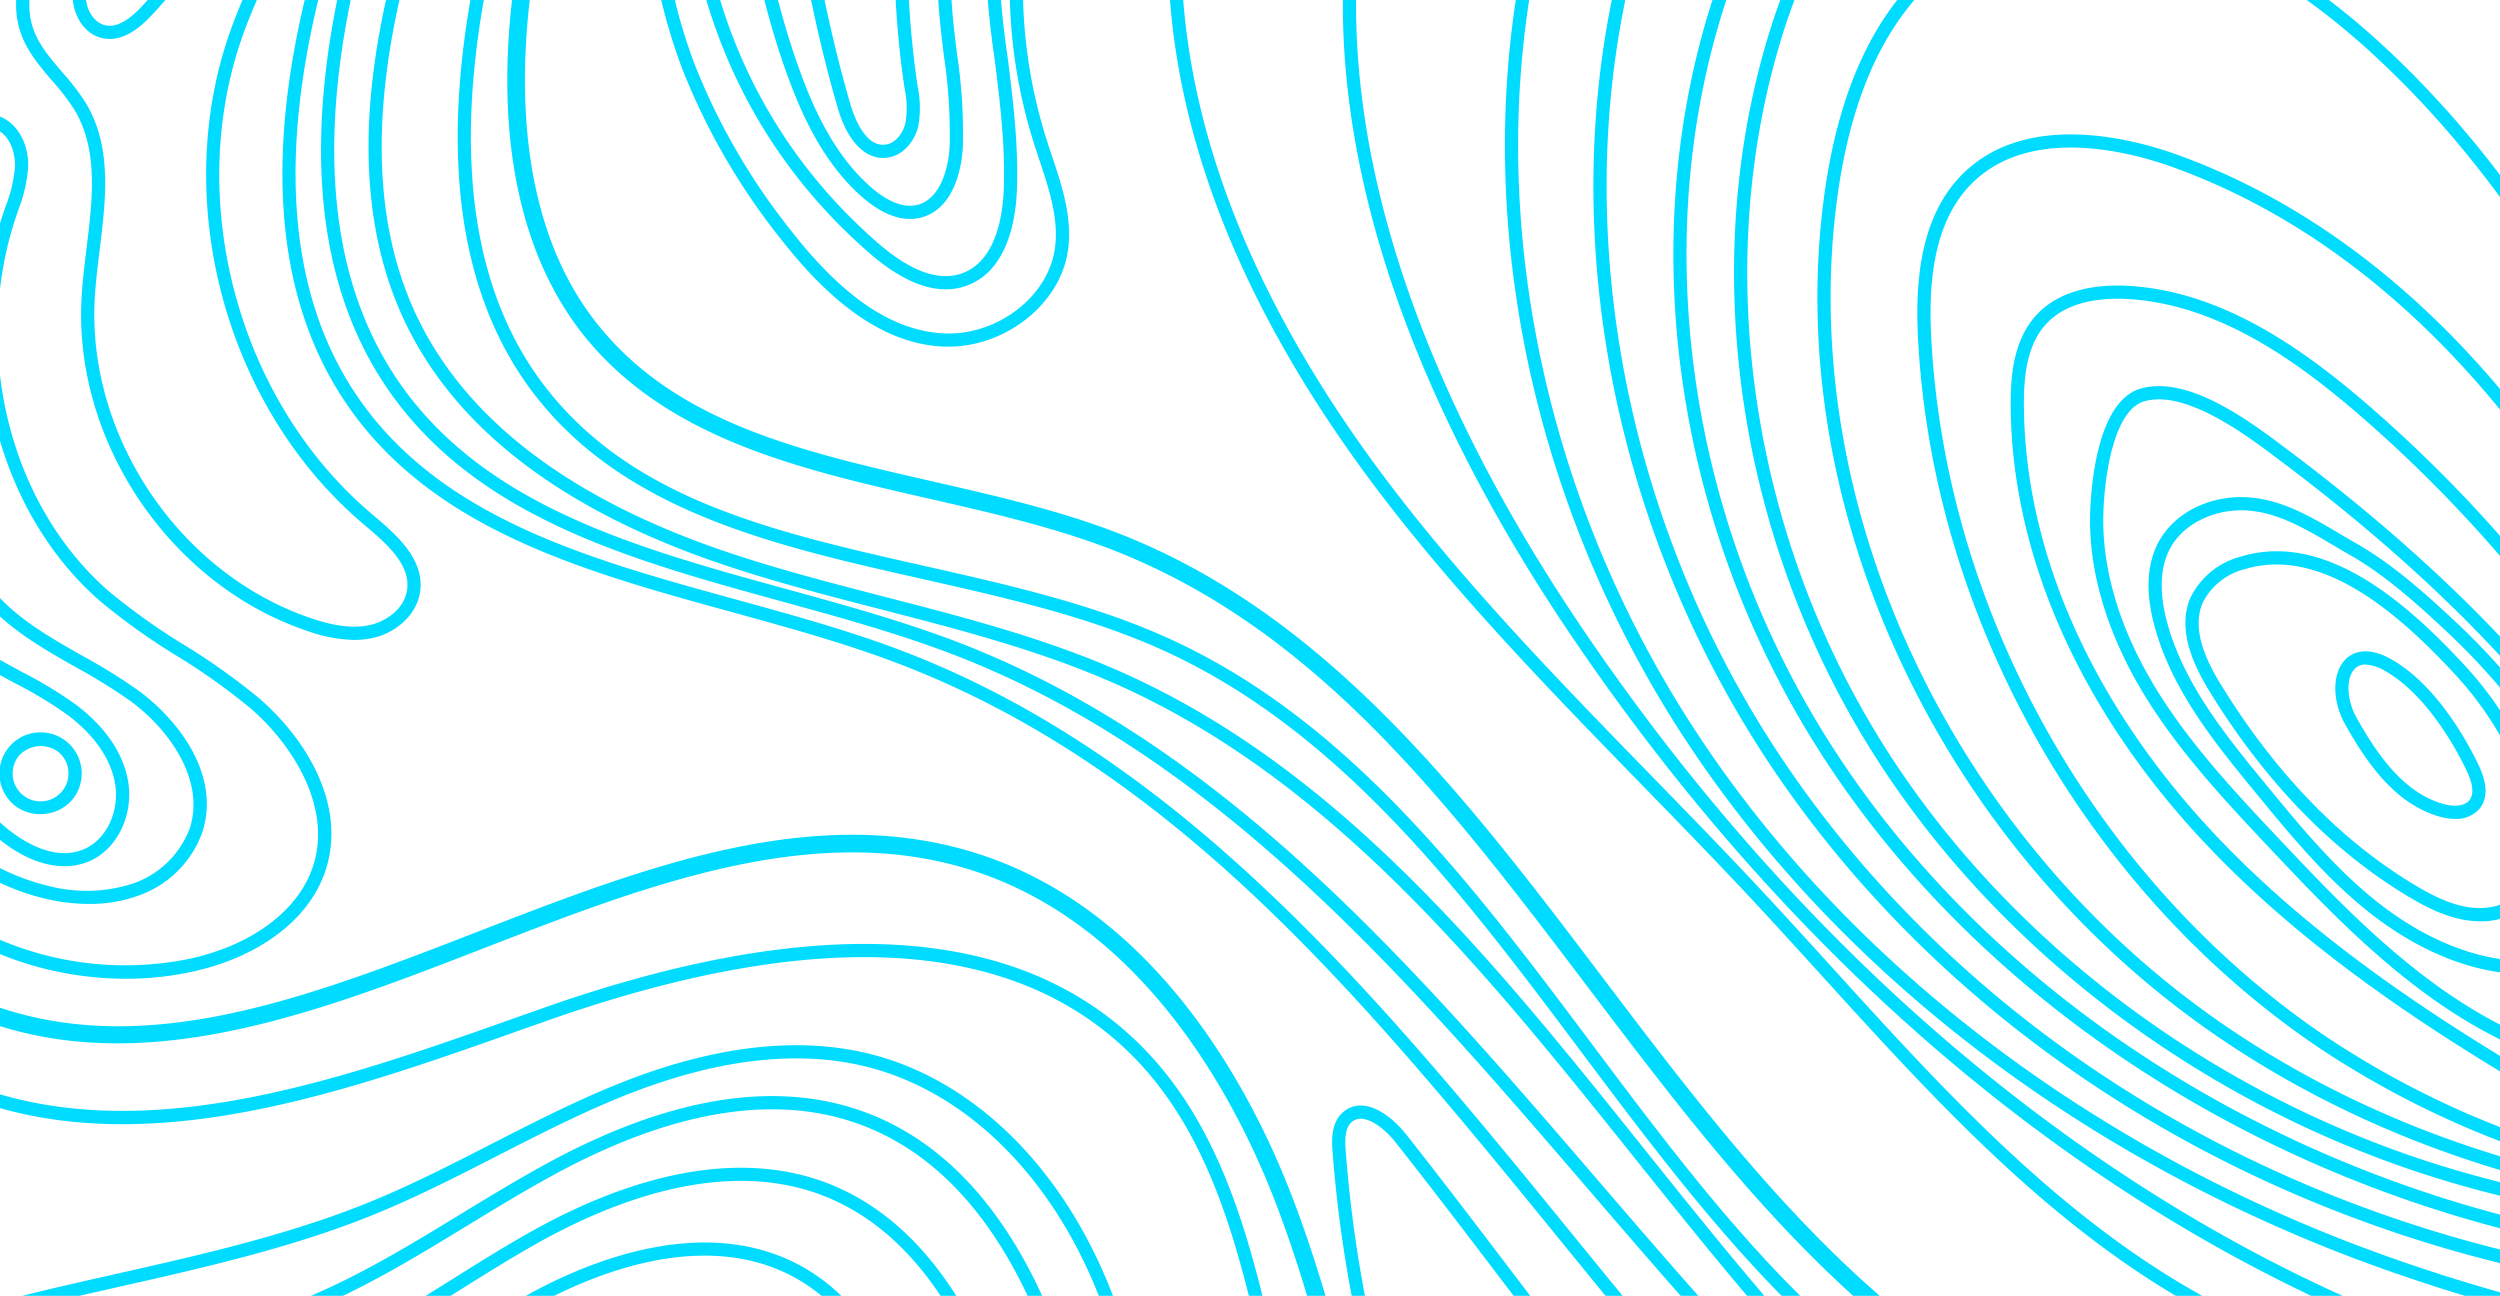 <svg xmlns="http://www.w3.org/2000/svg" xmlns:xlink="http://www.w3.org/1999/xlink" width="385.498" height="199.816" viewBox="0 0 385.498 199.816"><defs><clipPath id="clip-path"><rect id="Rectangle_227" data-name="Rectangle 227" width="199.816" height="385.498" transform="translate(2255.553 -609)" fill="#fff" stroke="#707070" stroke-width="1"></rect></clipPath></defs><g id="patern" transform="translate(-223.502 -2255.553) rotate(90)" clip-path="url(#clip-path)"><path id="Path_898" data-name="Path 898" d="M862.729,970.393a197.728,197.728,0,0,1-50.186-78.328c-3.375-9.877-5.99-20.145-8.515-30.083-3.194-12.534-6.5-25.5-11.329-37.682-5.881-14.806-19.615-40.942-45.534-49.6-24.5-8.184-50.644,1.946-75.93,11.751-26.9,10.425-54.718,21.212-80.576,9.829-30.944-13.619-41.177-52.482-35.289-83.836,4.809-25.647,17.97-48.836,30.691-71.265,3.061-5.387,6.225-10.962,9.208-16.464,12.54-23.116,28.341-57.7,20.839-90.983-3.073-13.661-9.895-26.347-16.488-38.61-3.417-6.34-6.948-12.9-9.943-19.567-5.249-11.649-15.783-41.08-.337-62.756,8.069-11.329,20.959-17.223,33.421-22.923,7-3.2,14.228-6.508,20.531-10.739,18.422-12.36,30.137-34.687,29.854-56.869a67.444,67.444,0,0,0-7.774-30.095H668.4a69.887,69.887,0,0,1,7.454,30.059c.3,23.074-11.89,46.3-31.053,59.159-6.49,4.351-13.824,7.707-20.911,10.949-12.7,5.809-24.7,11.293-32.348,22.038-14.626,20.531-4.447,48.842.6,60.063,2.959,6.575,6.466,13.095,9.859,19.4,6.683,12.426,13.589,25.274,16.753,39.3,7.7,34.174-8.358,69.367-21.1,92.869-3,5.526-6.165,11.112-9.232,16.511-12.619,22.236-25.659,45.226-30.39,70.428-5.55,29.558,4.387,67.945,33.716,80.853,24.834,10.932,50.9.826,78.5-9.877,25.738-9.973,52.349-20.284,77.768-11.793,26.967,9,41.147,35.928,47.2,51.174,4.9,12.342,8.226,25.394,11.438,38.013,2.513,9.883,5.116,20.1,8.455,29.878a195.206,195.206,0,0,0,51.56,79.2h-3.941Zm51.7,0a109,109,0,0,1-14.192-13.161c-1.934-2.151-3.712-4.532-3.58-7.376.187-4.14,4.423-6.81,8.244-6.9,3.555-.115,6.84,1.458,9.985,2.959l.241.115a230.165,230.165,0,0,0,102.758,22.158v2.031a232.221,232.221,0,0,1-103.632-22.351l-.247-.115c-2.929-1.4-6-2.886-9.057-2.766-2.917.072-6.129,2.085-6.261,4.965-.1,2.109,1.416,4.092,3.061,5.911a107.032,107.032,0,0,0,16.06,14.529h-3.381Zm-10.3,0A336.85,336.85,0,0,1,855.4,924.124c-2.435-2.82-4.688-5.641-5.5-9.112-.838-3.555.313-8.256,4.092-9.955,3.869-1.748,7.967.458,11.817,3.1a250.737,250.737,0,0,0,152.082,43.394v2.037a252.794,252.794,0,0,1-153.233-43.756c-3.357-2.308-6.876-4.254-9.835-2.922-2.682,1.211-3.6,4.827-2.947,7.629.717,3.025,2.8,5.628,5.068,8.256a334.656,334.656,0,0,0,50.529,47.595h-3.339Zm-8.623,0a220.191,220.191,0,0,1-73.176-90.272c-3.188-7.31-3.284-12.565-.3-16.066,3.025-3.549,8.358-3.73,12.028-2.4,4.044,1.47,7.286,4.574,9.895,7.063,3.537,3.387,7.063,6.822,10.594,10.269,21.977,21.429,44.708,43.587,73.128,55.194,28.66,11.7,60.219,11.649,90.206,9.105v2.043c-30.173,2.549-61.961,2.585-90.971-9.262-28.787-11.757-51.662-34.06-73.784-55.627-3.525-3.435-7.045-6.87-10.582-10.25-2.465-2.362-5.538-5.3-9.178-6.617-3.031-1.1-7.388-1.006-9.786,1.8-2.435,2.85-2.23,7.406.609,13.932a218.094,218.094,0,0,0,74.839,91.086h-3.525Zm-10.317,0a215.594,215.594,0,0,1-50.662-55.8c-18.705-29.631-29.938-63.082-32.487-96.744-.109-1.416-.331-4.357,1.579-6.057a4.109,4.109,0,0,1,3.164-1.036c2.465.217,5,2.4,6.551,4.363,5.454,6.912,10.877,14.041,16.12,20.935,12.938,17.018,26.316,34.614,41.273,50.33,24.219,25.442,49.517,42.1,75.188,49.523,23.351,6.749,48.125,6.171,71.97,2.724v2.055c-23.99,3.447-48.932,4-72.531-2.826-26.027-7.521-51.632-24.364-76.1-50.077-15.035-15.795-28.449-33.433-41.424-50.5-5.237-6.882-10.648-14-16.1-20.9-1.229-1.561-3.314-3.441-5.134-3.6a2.084,2.084,0,0,0-1.633.53c-1.012.9-1.036,2.639-.9,4.387,4.568,60.225,36.3,116.781,84.457,152.7ZM613.475,646.27a4.952,4.952,0,0,1-1.018-.1c-3.061-.6-4.7-3.815-4.688-6.526s1.284-5.213,2.483-7.328c.247-.446.542-.976.874-1.579,3.5-6.364,9.991-18.175,16.427-18.175h.133c3.158.078,4.562,1.567,5.183,2.8,2.543,5.038-3.025,14.728-4.652,17.042a96.893,96.893,0,0,1-8.093,10.022C618.549,644.125,616.217,646.27,613.475,646.27ZM627.546,614.6h0c-5.231,0-11.817,11.986-14.638,17.114-.337.615-.633,1.151-.886,1.6-1.073,1.892-2.212,4.1-2.224,6.34-.006,1.922,1.133,4.14,3.055,4.52,2.163.44,4.339-1.579,5.773-3.134a95.132,95.132,0,0,0,7.924-9.811c2.368-3.369,6.249-11.48,4.5-14.957-.548-1.085-1.669-1.633-3.423-1.675ZM651.168,738.94a23.073,23.073,0,0,1-7.268-1.4c-21.067-7.087-36.018-29.16-34.765-51.355.139-2.513.458-5.1.765-7.611.916-7.43,1.868-15.113-1.814-21.3a33.57,33.57,0,0,0-3.465-4.532c-1.922-2.242-3.9-4.562-4.893-7.473-2.194-6.448,1.284-13.294,4.556-18.536.675-1.079,1.5-2.477,2.447-4.08,5.351-9.057,14.312-24.213,21.785-26.352a8.18,8.18,0,0,1,7.756,1.742c5.225,4.339,7.822,14.746,7.322,20-.645,6.713-3.387,12.962-6.038,19.006-1.181,2.7-2.41,5.5-3.423,8.28-9.268,25.491-.952,56.7,19.772,74.2,3.646,3.079,8.141,6.876,7.442,11.95-.464,3.387-3.5,6.334-7.37,7.171a13.146,13.146,0,0,1-2.808.289Zm-20.29-140.952h0a6.622,6.622,0,0,0-1.8.265c-6.7,1.922-15.734,17.217-20.591,25.436-.958,1.621-1.8,3.031-2.471,4.122-3.037,4.863-6.273,11.167-4.363,16.8.868,2.543,2.639,4.61,4.514,6.8a35.426,35.426,0,0,1,3.67,4.821c4.038,6.773,3.043,14.812,2.085,22.586-.3,2.471-.615,5.032-.753,7.472-1.2,21.309,13.149,42.509,33.385,49.312,2.525.849,5.833,1.736,8.991,1.054,2.5-.542,5.381-2.477,5.791-5.46.542-3.965-3.308-7.219-6.7-10.088-21.393-18.066-29.962-50.216-20.411-76.484,1.03-2.844,2.272-5.671,3.471-8.4,2.585-5.894,5.261-11.992,5.876-18.38.446-4.707-1.952-14.379-6.6-18.241a6.281,6.281,0,0,0-4.092-1.621Zm11.4-27.425a5.247,5.247,0,0,1-2.8-.771c-2.368-1.513-3.344-4.248-4.074-6.689a19.111,19.111,0,0,1-1.085-7.328,7.82,7.82,0,0,1,4.224-6.5,6.335,6.335,0,0,1,5.46.211,9.465,9.465,0,0,1,4.869,6.02c1.055,4.315-.524,8.726-1.8,12.275l-.35-.127a3.851,3.851,0,0,1-2.157,2.417A5.464,5.464,0,0,1,642.274,570.563Zm-1.3-19.778h0a3.945,3.945,0,0,0-1.6.337,5.9,5.9,0,0,0-3.031,4.857,17.311,17.311,0,0,0,1.012,6.538c.621,2.1,1.434,4.423,3.218,5.556a3.416,3.416,0,0,0,3.134.151,1.778,1.778,0,0,0,1.109-1.35l.4.048c1.169-3.26,2.573-7.28,1.675-10.931a7.367,7.367,0,0,0-3.784-4.682,4.97,4.97,0,0,0-2.139-.524Zm-21.086-70.94a13.379,13.379,0,0,1-7.213-2.489c-10.8-7.382-13.089-21.815-10.558-32.843,2.736-11.926,10.419-22.279,17.4-31.047l.331-.416c4.791-6.02,13.722-17.229,23.062-14.559,3.122.886,4.857,2.224,5.321,4.086.856,3.441-3.1,7.232-6.6,10.576-.958.916-1.862,1.784-2.531,2.525a54.289,54.289,0,0,0-12.763,47.191c1.1,5.014,2.754,12.589-2.489,15.885a7.326,7.326,0,0,1-3.965,1.091Zm20.151-79.72h0c-7.3,0-14.529,9.087-18.591,14.192l-.331.422c-7.165,8.985-14.378,18.723-17.018,30.227-2.3,10.022-.241,23.906,9.72,30.715,2.573,1.753,6.273,3.031,8.949,1.35,3.724-2.338,2.826-8.063,1.585-13.728a56.348,56.348,0,0,1,13.239-48.987c.723-.8,1.651-1.687,2.64-2.634,2.784-2.669,6.6-6.321,6.026-8.611-.265-1.079-1.579-1.964-3.9-2.621A8.3,8.3,0,0,0,640.038,400.126Zm.386,181.2a10.572,10.572,0,0,1-1.724-.145c-5.918-1.025-9.443-7.045-10.208-12.209-.627-4.248.036-8.521.681-12.649.169-1.091.337-2.187.482-3.278a75.93,75.93,0,0,0-6.936-42.852c-3.29-6.749-7.707-13.239-11.974-19.519-8.135-11.974-16.554-24.358-17.434-38.953-.88-14.577,6.183-29.92,19.38-42.1,4.646-4.291,21.08-18.639,37.585-23.189,4.923-1.356,9.5-2.025,11.474,4.592,2.2,7.358-4.309,13.637-9.063,18.229-.892.862-1.742,1.675-2.477,2.447-10.624,11.1-16.222,27.738-15.77,46.847.4,16.994,5.279,33.771,10,50,4.55,15.644,9.666,33.228,9.919,50.813.066,4.652-.2,10.028-2.724,14.637C649.6,577.71,645.359,581.326,640.424,581.326Zm14.921-193.753h0a17.946,17.946,0,0,0-4.526.819c-12.763,3.513-27.353,14.041-36.748,22.713-12.745,11.775-19.573,26.533-18.729,40.49.844,14.041,8.732,25.647,17.09,37.941,4.309,6.333,8.756,12.89,12.113,19.766a77.918,77.918,0,0,1,7.123,44.015c-.145,1.1-.319,2.212-.488,3.32-.615,3.977-1.253,8.093-.669,12.034.657,4.465,3.616,9.654,8.539,10.5,4.453.771,8.81-2.519,10.8-6.159,2.29-4.194,2.537-9.244,2.471-13.631-.247-17.307-5.321-34.759-9.8-50.15-4.791-16.476-9.7-33.385-10.112-50.644-.47-19.657,5.333-36.808,16.331-48.3.753-.789,1.621-1.627,2.537-2.507,4.616-4.459,10.365-10.01,8.527-16.186C658.924,388.658,657.6,387.573,655.345,387.573Zm354.682,550.044c-32.939,0-65.993-9.172-93.55-26.883-31.089-19.971-55.35-49.764-78.816-78.575-30.969-38.037-60.225-73.965-104.126-90.152-7.732-2.85-16.1-5.146-24.183-7.376-22.279-6.122-45.323-12.456-58.677-31.1-12.227-17.072-13.854-41.249-4.845-71.868,1.772-6.008,3.815-12.083,5.785-17.958,5.767-17.144,11.721-34.873,11.576-53.03-.139-16.56-5.351-33.126-10.389-49.143-6.773-21.538-13.776-43.8-8.147-65.824,3.911-15.307,13.48-28.257,22.731-40.785a238.753,238.753,0,0,0,13.963-20.32c16.3-27.69,19.8-61.949,10.431-92.435H693.9c9.3,30.878,5.683,65.468-10.8,93.466a240.837,240.837,0,0,1-14.077,20.5c-9.136,12.366-18.585,25.153-22.4,40.074-5.484,21.459,1.121,42.472,8.117,64.715,5.086,16.162,10.341,32.873,10.479,49.734.157,18.5-5.863,36.392-11.679,53.7-1.964,5.857-4,11.908-5.761,17.886-8.828,29.98-7.3,53.573,4.55,70.1,12.932,18.054,35.621,24.291,57.562,30.323,8.129,2.236,16.536,4.544,24.346,7.424,44.425,16.379,75.219,54.2,105,90.772,23.363,28.69,47.516,58.357,78.334,78.153,29.432,18.91,65.2,27.967,100.318,26.382v2.037Q1013.958,937.614,1010.026,937.617ZM1008.3,896.7c-52.163,0-104.156-21.544-140.066-59.786-10.052-10.7-19.163-22.863-27.979-34.626-18.338-24.484-37.3-49.794-65.173-62.118-11.305-5-24.111-7.882-36.494-10.672-22.7-5.122-46.172-10.413-60.069-29-10.745-14.384-13.9-34.711-9.389-60.412,1.266-7.2,2.977-14.433,4.634-21.429,3.043-12.824,6.183-26.075,6.6-39.381.488-15.445-2.694-30.98-5.767-46.016-3.206-15.674-6.52-31.878-5.737-48.107,1.422-29.317,15.837-55.881,29.769-81.57,3.748-6.906,7.617-14.047,11.16-21.1,10.624-21.17,24.924-58.568,13.806-90.308h2.157c10.931,32.288-3.441,69.879-14.149,91.224-3.549,7.075-7.43,14.234-11.185,21.152-13.83,25.485-28.124,51.843-29.522,80.7-.777,15.975,2.513,32.053,5.695,47.607,3.1,15.144,6.3,30.806,5.809,46.48-.428,13.517-3.592,26.871-6.653,39.791-1.651,6.966-3.363,14.174-4.616,21.309-4.411,25.129-1.38,44.925,9.021,58.839,13.444,17.994,35.518,22.972,58.888,28.239,12.474,2.814,25.382,5.725,36.862,10.8,28.359,12.534,47.486,38.061,65.986,62.75,8.78,11.721,17.855,23.839,27.829,34.458,37.73,40.176,93.411,61.726,148.171,58.894v2.037q-4.791.244-9.588.247Zm-2.887,14.023q-8.56,0-17.223-.844c-32.113-3.152-61.871-14.824-86.048-33.753-20.567-16.1-37.441-37.194-53.759-57.592-22.8-28.492-46.365-57.948-79.738-72.79-11.576-5.146-24.1-8.382-36.223-11.51-7.744-1.995-15.752-4.062-23.472-6.611-24.719-8.165-41.376-20.555-49.5-36.808-11.034-22.086-4.724-48.541.988-66.523,1.277-4.038,2.67-8.141,4.013-12.107,5.791-17.126,11.787-34.831,11.112-52.9-.5-13.245-4.6-26.256-8.569-38.839-3.983-12.625-8.1-25.684-8.654-39.1-1.067-25.756,11.022-50.258,22.984-70.831,2.031-3.495,4.1-6.978,6.183-10.467,10.594-17.765,21.543-36.133,26.479-56.326,3.694-15.114,3.821-35.259-4.658-51.542H711.6c8.25,16.608,8.075,36.808,4.357,52.024-5.008,20.489-16.042,39-26.708,56.887-2.073,3.483-4.146,6.96-6.171,10.449-11.817,20.314-23.755,44.491-22.713,69.723.548,13.155,4.622,26.075,8.563,38.574,4.007,12.715,8.153,25.858,8.66,39.381.693,18.44-5.363,36.332-11.221,53.627-1.338,3.959-2.724,8.051-4,12.07-5.6,17.645-11.811,43.575-1.1,65,7.876,15.752,24.135,27.792,48.324,35.783,7.653,2.531,15.626,4.586,23.339,6.581,12.2,3.146,24.816,6.4,36.543,11.612,33.825,15.047,57.556,44.7,80.5,73.38,16.247,20.308,33.047,41.3,53.428,57.261,32.36,25.334,73.965,36.94,114.491,33.825v1.922q-6.2.452-12.474.452ZM975.111,766.54a8.708,8.708,0,0,1-2.422-.367c-6.864-1.989-11.191-8.3-14.511-14.216-2.049-3.646-2.019-7.961.078-10.04.958-.952,3.158-2.212,7.141.066,7.249,4.152,12.082,13.541,13.39,16.319,1.326,2.814,1.386,5.026.181,6.581A4.716,4.716,0,0,1,975.111,766.54Zm-13.8-23.8h0a2.2,2.2,0,0,0-1.621.621c-1.422,1.41-1.308,4.815.259,7.593,3.122,5.556,7.147,11.48,13.306,13.264,1.44.416,3.272.476,4.1-.584.7-.9.56-2.4-.41-4.465-1.247-2.64-5.827-11.558-12.565-15.421a6.753,6.753,0,0,0-3.073-1.006Zm17.608,39.58c-.428,0-.862-.024-1.3-.066-3.616-.361-6.882-2.067-9.594-3.682-11.727-6.99-22.026-17.566-30.6-31.439-2.38-3.851-5.3-9.576-3.1-14.7a11.948,11.948,0,0,1,7.738-6.333c13.215-4.05,25.937,7.515,34.361,16.56,7.46,8.009,12.016,17.464,12.824,26.617.349,3.983-.259,6.978-1.862,9.16a10.39,10.39,0,0,1-8.467,3.887ZM942.66,728.039h0a9.937,9.937,0,0,0-6.46,5.195c-1.826,4.26.813,9.365,2.965,12.836,8.4,13.589,18.464,23.936,29.9,30.751,2.525,1.506,5.538,3.085,8.762,3.411s6.34-.856,7.918-3c1.3-1.766,1.778-4.309,1.47-7.78-.765-8.7-5.128-17.723-12.281-25.406-8.051-8.648-20.163-19.7-32.276-16.006Zm43.117,62.437c-.753,0-1.519-.036-2.3-.108-7.478-.705-15.228-4.194-22.417-10.076-6.388-5.237-11.661-11.661-16.753-17.88-6.092-7.418-12.992-15.831-15.614-25.936-1.308-5.026-1.073-9.256.687-12.577,2.507-4.725,8.286-7.5,14.4-6.9,4.978.482,9.359,3.079,13.589,5.586.85.5,1.693,1,2.531,1.477,5.592,3.17,10.8,7.87,15.24,12.022,10.046,9.407,17.566,19.892,22.339,31.161,2.362,5.58,4.255,13.342-.145,18.663-2.447,2.953-6.587,4.568-11.558,4.568ZM942.19,718.951h0c-4.712,0-9.112,2.314-11.016,5.9-1.513,2.856-1.687,6.6-.518,11.112,2.513,9.672,9.262,17.9,15.222,25.159,5.032,6.141,10.239,12.486,16.47,17.59,6.87,5.635,14.246,8.961,21.315,9.63,2.513.241,8.726.35,12.1-3.73,3.754-4.537,1.983-11.516-.157-16.572-4.664-11.01-12.016-21.254-21.857-30.468-4.351-4.08-9.449-8.684-14.855-11.745-.844-.476-1.7-.982-2.561-1.494-4.044-2.392-8.22-4.869-12.751-5.309A13.493,13.493,0,0,0,942.19,718.951ZM998.721,805.3a31.4,31.4,0,0,1-10.98-2.3c-17.06-6.364-30.444-20.555-41.2-31.951-6.328-6.713-13.5-14.318-18.892-22.923-5.942-9.5-8.985-19.32-8.8-28.389.06-2.917.717-17.554,7.816-19.561,7.37-2.085,16.867,5.074,22.532,9.353l.554.416c29.112,21.9,49.017,44.449,60.846,68.939,2.495,5.152,5.423,12.739,2.091,19.012-2.061,3.881-6.49,6.665-11.552,7.261a20.016,20.016,0,0,1-2.417.139ZM929.438,701.849h0a8.17,8.17,0,0,0-2.218.289c-4.743,1.338-6.213,11.721-6.333,17.645-.181,8.672,2.76,18.1,8.491,27.268,5.273,8.437,12.378,15.963,18.645,22.6,10.612,11.245,23.815,25.244,40.43,31.444,4.875,1.82,8.834,2.465,12.444,2.043,4.411-.518,8.244-2.892,10-6.195,2.9-5.46.175-12.42-2.127-17.181-11.685-24.183-31.39-46.492-60.238-68.192l-.554-.416c-4.459-3.369-12.342-9.311-18.536-9.311Zm83.944,120.36a90.94,90.94,0,0,1-15.132-7.3c-20.2-11.426-43.256-25.208-61.3-44.226-19.5-20.543-30.281-44.72-30.348-68.065-.012-4.417.434-9.979,4.013-13.83,3.839-4.116,9.8-4.688,14.125-4.447,14.668.832,27.166,10,36.41,17.892a212.254,212.254,0,0,1,56.742,77.394v5.321a210.184,210.184,0,0,0-58.062-81.166c-9-7.69-21.14-16.614-35.2-17.41-3.893-.211-9.22.265-12.516,3.808-3.1,3.32-3.483,8.389-3.471,12.432.066,22.827,10.642,46.5,29.787,66.674,17.85,18.814,40.761,32.5,60.828,43.852,5.249,2.965,11.769,6.659,18.639,8.256v3.435a141.86,141.86,0,0,1-64.329-23.387c-35.422-24.177-58.888-65.8-61.232-108.628-.416-7.689-.169-18.717,6.828-25.689,9.919-9.9,26.419-5.406,33.06-3.025,32.053,11.528,53.145,37.718,65.191,57.658,8.28,13.7,14.806,28.317,20.483,43.208v5.809c-6.08-16.554-13.083-32.843-22.218-47.968-11.884-19.657-32.656-45.467-64.148-56.791-6.267-2.254-21.833-6.526-30.932,2.549-6.418,6.4-6.629,16.843-6.225,24.141,2.308,42.207,25.43,83.227,60.346,107.055a139.241,139.241,0,0,0,58.671,22.453Zm4.508,5.165c-29.221-2.38-57.086-11.817-80.118-27.781-42.34-29.359-66.42-81.281-59.918-129.2,2.35-17.325,8.5-29.757,18.265-36.952,9.407-6.924,22.8-8.955,35.838-5.417,10.479,2.844,20.8,8.991,31.547,18.79,17.265,15.758,31.951,37.266,43.654,63.919,4.007,9.124,7.527,18.488,10.733,27.943v6.454c-3.7-11.377-7.8-22.652-12.595-33.578-11.588-26.395-26.111-47.667-43.165-63.233-10.5-9.581-20.543-15.578-30.7-18.332-12.444-3.375-25.189-1.47-34.1,5.092-9.31,6.858-15.18,18.832-17.458,35.584-6.4,47.185,17.337,98.323,59.068,127.254,22.689,15.734,50.144,25.045,78.955,27.413v2.043Zm0,2.356a177.822,177.822,0,0,1-47.709-8.467c-35.928-11.745-67.234-36.031-85.9-66.631-19.645-32.216-25.491-72.169-15.632-106.874,4.67-16.452,12.161-28.48,22.261-35.765,9.672-6.966,22.556-10.082,36.3-8.78C946.944,605.1,966.4,615.675,982,632.994c12.137,13.487,22.086,30.89,31.3,54.772q2.413,6.255,4.592,12.595v6.424q-3-9.229-6.49-18.289c-9.124-23.641-18.946-40.845-30.914-54.139-15.252-16.939-34.241-27.28-53.47-29.112-13.252-1.266-25.641,1.717-34.916,8.4-9.714,7.008-16.945,18.675-21.489,34.675-9.708,34.168-3.947,73.513,15.409,105.253,18.416,30.191,49.324,54.157,84.794,65.757a175.815,175.815,0,0,0,47.076,8.365v2.037Zm0,6.08a213.725,213.725,0,0,1-36.464-6.315c-43.931-11.673-81.908-38.363-104.192-73.218-24.346-38.085-29.468-85.933-13.366-124.856,6.508-15.728,15.409-27.54,26.455-35.09,21.176-14.481,52.162-13.456,77.117,2.555,19.778,12.685,36.115,34.06,48.547,63.522.651,1.537,1.284,3.085,1.9,4.634v5.6q-1.817-4.764-3.778-9.449c-12.269-29.076-28.347-50.138-47.769-62.6-23.894-15.331-54.681-16.391-74.869-2.591-10.714,7.328-19.374,18.832-25.726,34.193-15.855,38.321-10.793,85.445,13.2,122.982,22.014,34.434,59.551,60.8,103,72.35a212.553,212.553,0,0,0,35.94,6.243v2.037Zm0,5a217.4,217.4,0,0,1-44.467-8.105c-42.78-12.595-79.322-38.519-102.891-73.007-24.78-36.259-34.024-82.137-24.725-122.717,7.063-30.8,24.936-55.3,47.812-65.541,20.628-9.226,46.42-7.683,69,4.122,19.007,9.937,36.151,27.154,49.577,49.794q3.01,5.071,5.695,10.281v4.507c-2.314-4.67-4.779-9.256-7.442-13.752-13.233-22.309-30.1-39.266-48.77-49.029-22.032-11.516-47.167-13.035-67.228-4.062-22.3,9.973-39.742,33.951-46.654,64.136-9.178,40.032-.048,85.313,24.418,121.114,23.3,34.1,59.448,59.737,101.788,72.193a214.641,214.641,0,0,0,43.889,8.021v2.043Zm0,8.328A274.215,274.215,0,0,1,959.5,834.274c-44-16.7-80.9-45.546-103.873-81.22-25.135-39.02-33.361-87.066-22-128.526,4.441-16.216,13.92-38.827,33.861-54.47,21.592-16.94,52.831-22.285,81.534-13.951,25.919,7.527,49.7,25.515,66.969,50.65.639.934,1.272,1.874,1.9,2.832v3.772q-1.744-2.784-3.573-5.454c-17.006-24.749-40.393-42.448-65.86-49.842-28.088-8.16-58.629-2.953-79.708,13.589-19.507,15.3-28.8,37.489-33.156,53.41-11.215,40.911-3.079,88.35,21.748,126.887,22.743,35.313,59.285,63.871,102.885,80.419a271.884,271.884,0,0,0,57.664,14.716Zm0,10.413a224.436,224.436,0,0,1-69.458-21.676c-42.026-21.043-80.112-55.76-110.122-100.39-20.712-30.8-43-76.93-31.583-121.825,9.521-37.447,42.744-68.222,82.667-76.587,37.187-7.792,79.485,3.808,110.381,30.269a145.336,145.336,0,0,1,18.115,18.639v3.248a144.413,144.413,0,0,0-19.44-20.338c-30.426-26.063-72.055-37.495-108.64-29.83-39.182,8.208-71.778,38.387-81.112,75.1C797.466,660.329,819.521,705.9,840,736.349c29.817,44.34,67.632,78.822,109.345,99.709a222.485,222.485,0,0,0,68.548,21.441Zm0,5.562c-28.962-4.64-58.839-9.533-84.228-24.1-21.929-12.577-39.3-31.716-56.11-50.216-3.387-3.73-6.894-7.593-10.365-11.323-5.8-6.225-11.847-12.432-17.7-18.44-14.017-14.4-28.516-29.287-40.821-45.624-20.386-27.076-31.137-53.928-31.951-79.8-.723-23.086,7.286-46.9,22.568-67.041A122.119,122.119,0,0,1,857.5,526.548c43.684-14.439,96.256-4.447,137.21,26.075a189.719,189.719,0,0,1,23.177,20.441v2.953a187.689,187.689,0,0,0-24.394-21.76c-40.43-30.137-92.3-40.014-135.354-25.78-46.7,15.439-80.829,61.467-79.389,107.073.8,25.448,11.413,51.9,31.541,78.641,12.227,16.228,26.678,31.077,40.652,45.431,5.857,6.008,11.914,12.227,17.729,18.47,3.483,3.742,6.99,7.6,10.383,11.341,16.7,18.386,33.964,37.4,55.615,49.818,24.972,14.33,54.537,19.206,83.215,23.8v2.061ZM880.114,316.374a7.274,7.274,0,0,1-3.772-.995c-3.242-1.958-4.056-6.279-3.182-9.527.91-3.387,3.236-6.056,5.345-8.3q2.63-2.793,5.448-5.381h3.025c-2.422,2.157-4.767,4.411-6.99,6.779-1.94,2.055-4.074,4.5-4.863,7.424-.675,2.519-.114,5.821,2.272,7.261a6.471,6.471,0,0,0,6.092-.139,17.415,17.415,0,0,0,5.213-4.592,78.333,78.333,0,0,0,10.859-16.735h2.254a80.271,80.271,0,0,1-11.564,18.048,19.516,19.516,0,0,1-5.839,5.092,9.6,9.6,0,0,1-4.3,1.061Zm-7.153,19.693A14.963,14.963,0,0,1,862,331.7c-2.959-3.164-4.248-8.075-3.435-13.131.753-4.724,3.055-8.919,5.213-12.4a94.976,94.976,0,0,1,10.594-14h2.778a93.087,93.087,0,0,0-11.643,15.078c-2.049,3.308-4.236,7.28-4.935,11.643-.711,4.441.38,8.714,2.917,11.425A13.244,13.244,0,0,0,874.04,334c3.453-.241,7.033-1.464,11.257-3.857,13.836-7.822,23.737-22.327,26.563-37.971h2.061c-2.85,16.367-13.167,31.571-27.618,39.743-4.508,2.549-8.358,3.857-12.125,4.11C873.769,336.055,873.365,336.067,872.961,336.067Zm7.563,15.475c-9.786,0-19.772-6.352-24.3-16.108-4.719-10.166-3.827-23.062,2.392-34.5a55.115,55.115,0,0,1,5.966-8.762h2.664a54.166,54.166,0,0,0-6.84,9.738c-5.912,10.871-6.786,23.08-2.338,32.662,4.972,10.715,16.982,17.006,27.347,14.324,7.388-1.91,13.149-7.882,16.837-12.2a100.7,100.7,0,0,0,21.815-44.521h2.079a102.665,102.665,0,0,1-22.351,45.841c-3.863,4.532-9.925,10.8-17.868,12.854a21.489,21.489,0,0,1-5.4.675Zm.018,17.711c-11.166,0-21.724-4.526-28-12.468-7.822-9.883-8.292-23.158-7.3-32.553a84.973,84.973,0,0,1,10.184-32.059h2.332a82.874,82.874,0,0,0-10.492,32.27c-.946,9.021-.524,21.73,6.87,31.083,7.563,9.563,21.8,13.848,35.422,10.654,11.341-2.658,22.514-10.136,32.312-21.628a103.887,103.887,0,0,0,23.586-52.379H947.5a105.971,105.971,0,0,1-24.093,53.7c-10.082,11.823-21.628,19.531-33.4,22.291a41.706,41.706,0,0,1-9.473,1.091Zm8.419,12.118a47.192,47.192,0,0,1-9.455-.922c-16.168-3.278-30.745-16.216-37.139-32.963-5.755-15.053-5.333-33.415,1.157-50.385q.949-2.477,2.061-4.929h2.236q-1.311,2.811-2.4,5.659c-6.309,16.506-6.731,34.337-1.157,48.932,6.153,16.108,20.145,28.552,35.645,31.692,11.956,2.429,25.888-.163,40.3-7.491,30.113-15.312,51.976-45.636,58.056-78.792h2.061c-6.1,33.909-28.419,64.956-59.2,80.606-11.19,5.689-22.14,8.593-32.174,8.593Zm14.2,11.757c-22.4.006-44.883-10.528-58.285-28.637-15.162-20.471-17.669-49.216-7.3-72.32h2.23c-10.522,22.586-8.214,50.975,6.7,71.115,17.072,23.056,49.3,33.469,76.635,24.761,15.252-4.857,30-15.608,42.659-31.083,14.71-17.988,25.135-40.417,30.51-64.793H998.4c-5.411,24.858-16.018,47.745-31.017,66.083-12.9,15.783-27.985,26.75-43.617,31.734a67.974,67.974,0,0,1-20.6,3.14Zm10.636,13.9c-2.615,0-5.219-.1-7.828-.307-32.258-2.513-62.232-20.977-78.238-48.191-6.713-11.425-10.046-22.652-9.895-33.379.151-10.823,3.833-21.875,10.962-32.975h2.435c-7.394,11.142-11.209,22.213-11.359,33.005-.145,10.347,3.091,21.218,9.612,32.318,15.674,26.648,45.04,44.732,76.641,47.2,30.872,2.4,62.443-9.889,84.445-32.885a115.137,115.137,0,0,0,27.317-48.993v6.972a116.253,116.253,0,0,1-25.846,43.424c-20.561,21.5-49.336,33.813-78.244,33.813ZM932,430.7c-29.01,0-55.477-17.006-77.725-33.885-11.022-8.364-23.58-18.35-33.162-31.071-10.184-13.511-15.445-28.636-14.83-42.593a45.336,45.336,0,0,1,13.993-30.974h3.091c-8.714,7.075-14.5,18.663-15.053,31.059-.6,13.487,4.526,28.148,14.421,41.285,9.425,12.51,21.857,22.393,32.77,30.673,23.116,17.542,50.819,35.217,80.961,33.331,24.737-1.549,49.885-17.331,67.27-42.225a159.845,159.845,0,0,0,14.155-25.057v4.767a157.5,157.5,0,0,1-12.486,21.453c-17.735,25.394-43.461,41.508-68.813,43.093Q934.286,430.7,932,430.7Zm20.423,22.664c-20.495,0-40.2-8.792-55.718-16.946a370.857,370.857,0,0,1-65.305-43.7c-12.787-10.678-26.527-23.924-31.511-41.189-6.092-21.116,2.314-42.888,12.221-59.352h2.38c-9.955,16.21-18.669,37.9-12.643,58.785,4.827,16.741,18.307,29.709,30.854,40.195a369.14,369.14,0,0,0,64.95,43.461c18.012,9.461,41.737,19.814,65.5,15.843,16.933-2.832,33.65-13.2,47.058-29.185a126.721,126.721,0,0,0,7.683-10.178v3.562c-1.94,2.718-3.971,5.357-6.129,7.924-13.722,16.361-30.866,26.973-48.276,29.884a67.434,67.434,0,0,1-11.064.9Zm14.83,12.974c-17.373,0-34.253-6.243-50.077-13.191A474.169,474.169,0,0,1,850.7,417.378c-12.131-7.834-26.045-17.554-37.284-30.209-8.256-9.292-18.549-24.292-20.724-43-1.6-13.673,1.223-28.48,8.37-44q1.88-4.068,4.019-8h2.32c-1.6,2.9-3.1,5.845-4.489,8.846-6.99,15.18-9.75,29.619-8.2,42.918,2.115,18.175,12.167,32.806,20.224,41.882,11.076,12.474,24.852,22.086,36.868,29.848a472.033,472.033,0,0,0,66.191,35.615c18.078,7.942,37.543,14.951,57.363,12.534a63.82,63.82,0,0,0,42.533-24.828v3.272a65.83,65.83,0,0,1-42.286,23.58,69.625,69.625,0,0,1-8.352.494Zm-.982,7.436c-15.746,0-31.252-5.472-44.636-11.034-25-10.383-49.179-23.46-72.567-36.1-14.656-7.924-31.264-16.9-42.792-30.7-12.9-15.433-19.44-37.374-17.952-60.2.91-13.981,4.694-28.576,11.293-43.563h2.224c-6.725,15.053-10.576,29.7-11.492,43.7-1.452,22.309,4.923,43.732,17.488,58.761,11.275,13.493,27.708,22.381,42.2,30.215,23.339,12.619,47.474,25.672,72.38,36.018,15.011,6.231,32.728,12.36,50.246,10.546,15.867-1.639,31.878-9.919,45.07-23.315l.157-.163v2.874c-13.27,12.98-29.2,21-45.021,22.628a63.687,63.687,0,0,1-6.6.337Zm9.817,11.932c-18.03,0-37.73-5.062-60.93-15.566-8.575-3.881-17.1-8.208-25.352-12.4-13.721-6.966-27.913-14.168-42.6-19.44-3.025-1.085-6.159-2.121-9.184-3.128-11.661-3.863-23.713-7.864-33.361-15.734-21.393-17.452-24.544-47.884-23.418-70.343a245.118,245.118,0,0,1,9.985-56.923h2.121A243.473,243.473,0,0,0,783.274,349.2c-1.1,21.989,1.94,51.747,22.67,68.662,9.359,7.635,21.23,11.576,32.722,15.385,3.037,1.006,6.177,2.049,9.226,3.14,14.806,5.315,29.052,12.546,42.828,19.543,8.232,4.176,16.747,8.5,25.274,12.36,28.239,12.775,51.168,17.41,72.151,14.583a72.025,72.025,0,0,0,29.745-11.016v2.41a74.218,74.218,0,0,1-29.474,10.624A92.314,92.314,0,0,1,976.087,485.7Zm3.278,9.419c-19.254,0-37.7-4.55-52.669-8.985-7.539-2.23-15.144-4.724-22.49-7.141-15.644-5.14-31.818-10.455-48.239-13.468-5.152-.946-10.455-1.687-15.578-2.4-9.485-1.326-19.29-2.694-28.667-5.43-16.933-4.935-29.757-14.149-36.115-25.943-7.665-14.228-6.243-30.667-3.766-49.125l12.137-90.453h2.055L773.861,382.9c-2.429,18.1-3.839,34.2,3.537,47.89,6.1,11.305,18.488,20.169,34.9,24.954,9.232,2.694,18.964,4.05,28.377,5.369,5.146.717,10.467,1.458,15.662,2.417,16.554,3.037,32.8,8.37,48.5,13.535,7.34,2.41,14.921,4.905,22.435,7.129,20.037,5.93,46.353,12.089,72.278,7.021a82.019,82.019,0,0,0,18.338-5.863v2.23a83.926,83.926,0,0,1-17.946,5.634,107.274,107.274,0,0,1-20.579,1.91Zm26.684,12.95c-14.1,0-29.691-2.079-46.956-6.237-8.786-2.115-17.669-4.6-26.262-7-22.218-6.207-45.2-12.625-68.487-13.263-7.756-.211-15.662.223-23.309.639-7.991.434-16.247.886-24.394.609-19.32-.657-34.476-5.695-45.046-14.975-10.353-9.094-17.084-23.158-18.958-39.61-1.723-15.12.609-30.173,3.387-44.19,2.441-12.287,5.43-24.786,8.322-36.868,4.333-18.1,8.738-36.5,11.474-55.007h2.055c-2.742,18.681-7.183,37.236-11.552,55.483-2.887,12.065-5.87,24.539-8.3,36.79-2.742,13.854-5.056,28.721-3.363,43.563,1.82,15.945,8.31,29.552,18.283,38.308,10.208,8.961,24.93,13.83,43.768,14.469,8.063.277,16.277-.175,24.219-.6,7.683-.422,15.638-.856,23.472-.639,23.544.645,46.643,7.093,68.982,13.336,8.575,2.392,17.44,4.869,26.2,6.978,22.11,5.321,41.448,7.213,58.315,5.647v2.049q-5.731.515-11.841.518Zm11.841,19.157c-20.29-3.555-40.032-10.407-59.2-17.066q-3.986-1.383-7.967-2.754c-27.184-9.353-56.128-18.1-84.812-13.547-9.485,1.506-19.055,4.5-28.311,7.394-17.385,5.442-35.362,11.064-53.247,6.894-21.61-5.044-39.61-24.575-45.865-49.758-4.893-19.711-3.387-41.84,4.743-69.632,2.8-9.558,6.129-19.115,9.353-28.353,4.351-12.45,8.846-25.328,12.052-38.326a154.04,154.04,0,0,0,4.526-29.908H771.2a155.834,155.834,0,0,1-4.586,30.4c-3.23,13.089-7.744,26.015-12.107,38.513-3.218,9.214-6.544,18.741-9.323,28.245-8.021,27.437-9.521,49.228-4.718,68.578,6.068,24.448,23.478,43.394,44.347,48.264,17.355,4.044,34.271-1.247,52.18-6.852,9.322-2.917,18.97-5.936,28.6-7.46,29.149-4.628,58.369,4.194,85.794,13.625q3.986,1.374,7.967,2.76c18.982,6.593,38.531,13.378,58.538,16.922v2.067Zm0,27.576c-13.348-5.9-25.587-14.3-37.495-22.466-14.957-10.262-30.42-20.881-47.836-26.292-30.432-9.467-67.15-3.284-109.134,18.38q-2.4,1.247-4.827,2.519c-13.215,6.924-26.883,14.089-41.888,14.722-30.607,1.26-54.525-25.412-61.425-51.2-6.261-23.406-3.164-50.789,9.479-83.721,3.754-9.768,8.051-19.507,12.209-28.926,7.1-16.1,14.445-32.746,19.218-49.927a140.338,140.338,0,0,0,5.261-35.723h2.055a139.492,139.492,0,0,1-5.351,36.266c-4.815,17.325-12.191,34.042-19.326,50.2-4.14,9.4-8.431,19.115-12.161,28.835-12.486,32.517-15.566,59.49-9.419,82.468,6.7,25.021,29.727,50.951,59.376,49.692,14.547-.615,28.01-7.671,41.026-14.493q2.432-1.275,4.839-2.525c42.478-21.917,79.714-28.142,110.67-18.518,17.711,5.508,33.307,16.21,48.384,26.557,11.576,7.942,23.478,16.108,36.344,21.917v2.23ZM297.27,612.981a5.681,5.681,0,0,1-4.261-2.182,12.388,12.388,0,0,1-2.127-5.442,143.458,143.458,0,0,1-2.953-27.829c-.03-3.941,1.067-6.876,3.091-8.262,1.6-1.1,3.628-1.169,6.026-.217,6.936,2.748,9.582,18.844,9.612,19.006,1.32,8.256-.705,16.7-5.418,22.6a6.441,6.441,0,0,1-2.2,1.929,4.152,4.152,0,0,1-1.772.392Zm-3.3-42.557h0a3.118,3.118,0,0,0-1.8.518c-1.428.976-2.23,3.375-2.206,6.568a141.239,141.239,0,0,0,2.911,27.431,10.709,10.709,0,0,0,1.723,4.592c.826,1.036,2.392,1.772,3.574,1.211a4.649,4.649,0,0,0,1.476-1.35c4.363-5.466,6.225-13.318,5-21.013-.934-5.833-4.025-15.728-8.352-17.446a6.5,6.5,0,0,0-2.326-.512ZM250.923,711.442a9.524,9.524,0,0,1-2.284-.271,6.96,6.96,0,0,1-4.694-3.742c-2.187-4.435.325-6.96,2.549-9.184a22.089,22.089,0,0,0,1.94-2.127c7.189-9.54,12.173-21.893,16.18-31.818a223.544,223.544,0,0,0,15.909-71.205,217.956,217.956,0,0,0-1.567-41.261l-.042-.313c-.422-3.1-.85-6.309.03-9.425.928-3.272,3.845-6.526,7.6-6.46,3.567.078,6.1,2.929,8.2,5.6,7.985,10.154,17.036,21.67,19.935,35.391,4.212,19.917-4.99,39.417-15.638,59.3l-33.994,63.516c-1.844,3.447-3.941,7.358-7.46,9.871a11.731,11.731,0,0,1-6.659,2.127Zm30.052-159.88h0a220.519,220.519,0,0,1,1.585,41.647,225.678,225.678,0,0,1-16.06,71.85c-4.05,10.04-9.087,22.532-16.445,32.282a23.237,23.237,0,0,1-2.121,2.338c-2.368,2.375-3.64,3.863-2.163,6.852a4.9,4.9,0,0,0,3.369,2.663,9.341,9.341,0,0,0,7.262-1.537c3.134-2.236,5.1-5.924,6.846-9.172l34-63.522c10.455-19.537,19.507-38.67,15.439-57.917-2.808-13.258-11.7-24.575-19.543-34.554-1.808-2.3-3.965-4.767-6.641-4.821s-4.9,2.519-5.6,4.978c-.771,2.706-.362,5.7.03,8.6l.042.313ZM.554,753.427a80.624,80.624,0,0,0,5.592-37.073A97.008,97.008,0,0,0,.554,692.219v-5.683a103.635,103.635,0,0,1,7.617,29.637A81.7,81.7,0,0,1,.554,758.591Zm0,31.39c8.629-14.535,15.505-30.366,17.512-47.269,3.091-26.081-4.99-50.891-17.512-76.737v-4.616c13.7,27.491,22.833,53.753,19.531,81.588C17.9,756.175,10.112,773.241.554,788.758v-3.941Zm0,18.525C25.9,770.161,34.819,725.031,23.2,684.765,19.368,671.477,13.36,658.376,7.544,645.7,5.182,640.551,2.8,635.362.554,630.125v-5.207c2.724,6.6,5.761,13.215,8.84,19.935,5.845,12.739,11.89,25.913,15.764,39.345,12.034,41.725,2.356,88.59-24.6,122.452Zm0,20.82A262.809,262.809,0,0,0,17.9,802.01c14.728-21.266,23.351-42.49,25.629-63.1,3.465-31.348-7.5-62.021-18.091-91.688-8.382-23.46-17.054-47.715-18.868-72.6-.235-3.266-.362-6.593-.476-9.811-.253-6.8-.512-13.83-1.886-20.555A49.025,49.025,0,0,0,.554,533.14v-4.3A48.552,48.552,0,0,1,6.2,543.849c1.4,6.888,1.669,14,1.922,20.881.121,3.2.241,6.508.476,9.738,1.8,24.617,10.413,48.74,18.753,72.073,10.672,29.878,21.712,60.774,18.2,92.592-2.314,20.947-11.058,42.49-25.979,64.034A270.161,270.161,0,0,1,.554,827.259v-3.1Zm0,21.031c7.316-12.173,17.578-22.815,27.612-33.216C42.231,797.393,56.772,782.31,62.907,763.3c5.671-17.566,4.128-38.73-4.592-62.9-3.646-10.106-8.19-20.067-12.589-29.7-4.441-9.732-9.033-19.8-12.715-30.046C25.484,619.736,21.525,597.476,17.7,575.95c-1.308-7.346-2.658-14.945-4.134-22.369-2.983-15.053-6.822-31.354-13.01-47.119v-5.381c7.376,17.325,11.709,35.47,15.011,52.108,1.476,7.442,2.826,15.047,4.134,22.405,3.815,21.441,7.762,43.618,15.222,64.378,3.658,10.172,8.232,20.194,12.655,29.89,4.417,9.672,8.979,19.669,12.649,29.854,8.877,24.6,10.431,46.208,4.616,64.215-6.279,19.458-20.989,34.711-35.211,49.457C18.849,824.566,7.81,836.015.554,849.291v-4.1Zm0,18.844c14.668-21.863,34.126-41,53.084-57.942l2.736-2.44c9.907-8.817,20.145-17.934,27.992-28.763,9.57-13.2,14.1-27.558,12.751-40.423-1.79-17.018-13.161-31.041-24.159-44.6-2.784-3.429-5.659-6.978-8.322-10.5-30.884-40.923-40.942-92.477-46.245-132.823q-.407-3.064-.8-6.165C14.4,515.737,11.142,490.493.554,469.745v-4.321c12.2,21.646,15.668,48.5,19.049,74.694q.407,3.091.8,6.159c5.279,40.1,15.258,91.32,45.859,131.858,2.639,3.5,5.5,7.033,8.274,10.45,11.185,13.794,22.749,28.052,24.6,45.672,1.4,13.36-3.254,28.214-13.125,41.833-7.973,11-18.3,20.194-28.281,29.082l-2.736,2.44c-19.585,17.5-39.718,37.356-54.44,60.117v-3.694Zm0,17.325c18.277-26.045,43.081-47.468,67.24-68.337,14.836-12.812,30.173-26.057,43.81-40.195,9.545-9.9,20.308-23.182,18.784-38.115-1.163-11.377-9.292-20.35-15.909-25.87a156.311,156.311,0,0,0-14.487-10.323c-3.863-2.537-7.852-5.153-11.6-8.009C64.154,672.049,47.209,642,38.043,601.224c-3.977-17.711-6.327-36.006-8.6-53.7-2.073-16.126-4.218-32.806-7.587-48.969-4.785-22.93-11.908-42.545-21.3-58.707v-3.965c10.377,16.9,18.175,37.712,23.291,62.256,3.387,16.241,5.538,32.957,7.617,49.125,2.266,17.645,4.61,35.892,8.569,53.506,9.057,40.309,25.744,69.958,49.6,88.126,3.688,2.808,7.647,5.406,11.48,7.918a158.741,158.741,0,0,1,14.674,10.461c6.912,5.767,15.4,15.174,16.632,27.232,1.615,15.765-9.491,29.516-19.344,39.73-13.7,14.21-29.076,27.485-43.943,40.327C44.316,835.991,18.837,858,.554,884.947v-3.586Zm0,14.276A206.516,206.516,0,0,1,25.34,864.621c16-16.65,34.307-31.33,52.012-45.534,8.774-7.033,17.849-14.312,26.521-21.736,22.206-18.995,49.475-45.232,63.341-79.774,3.2-7.967,7.274-22.586-1.362-31.041-7.346-7.177-18.024-5.116-29.329-2.935a104.916,104.916,0,0,1-13.643,2.025c-24.43,1.362-44.172-18.844-54.495-38.212-14.644-27.467-18.6-59.315-20.531-86.855-.482-6.809-.862-13.752-1.235-20.459-1.247-22.6-2.543-45.98-7.683-68.325C34.023,450.431,23.411,421.927.554,402.493v-2.651c24.189,19.808,35.289,49.421,40.363,71.482C46.1,493.831,47.4,517.3,48.649,539.986c.374,6.7.753,13.637,1.235,20.429,1.922,27.329,5.833,58.918,20.3,86.042,10.028,18.814,29.112,38.483,52.584,37.133a102.66,102.66,0,0,0,13.372-1.988c11.323-2.188,23.032-4.447,31.137,3.483,9.485,9.28,5.219,24.816,1.832,33.252-14.035,34.952-41.526,61.413-63.907,80.564-8.7,7.442-17.783,14.728-26.569,21.779-17.657,14.155-35.91,28.8-51.825,45.353A202.021,202.021,0,0,0,.554,899.447v-3.808ZM93.363,311.583a16.255,16.255,0,0,1-7.876-1.977c-6.406-3.5-9.22-10.775-9.485-17.434h2.031c.253,6.02,2.754,12.547,8.425,15.644,7.707,4.212,17.856-.024,23.219-6.544a36.257,36.257,0,0,0,5.315-9.1h2.2a38.712,38.712,0,0,1-5.942,10.389c-4.176,5.074-11.034,9.021-17.886,9.021Zm-5.628,26.334a23.706,23.706,0,0,1-2.935-.181c-13.589-1.724-22.249-14.788-24.545-26.2a61.063,61.063,0,0,1-.4-19.362h2.049a59.575,59.575,0,0,0,.343,18.964c2.157,10.721,10.214,22.984,22.809,24.581,7.454.946,15.879-2.133,23.743-8.672,9.937-8.268,17.416-19.8,22.538-34.873h2.145c-5.249,15.752-13,27.8-23.382,36.434-7.3,6.074-15.138,9.31-22.369,9.31Zm8.72,15.638c-14.457,0-29-5.785-38.881-16.373-11.04-11.841-15.686-29.088-13.029-45.009h2.061c-2.688,15.4,1.76,32.15,12.456,43.617,14.071,15.089,37.995,20.031,56.893,11.757,13.7-6,25.406-18.639,32.975-35.6a128.531,128.531,0,0,0,6.791-19.772h2.1a131.213,131.213,0,0,1-7.039,20.6c-7.774,17.428-19.856,30.444-34.012,36.645a50.764,50.764,0,0,1-20.32,4.14Zm10.624,21.158c-26.732,0-53.175-14.487-66.921-37.591a77.372,77.372,0,0,1-10.293-44.949H31.9a75.362,75.362,0,0,0,10.009,43.907c15.2,25.551,46.353,40.273,75.749,35.8,13.914-2.115,25.8-8.183,33.475-17.09,10.606-12.3,13.125-29.3,15.566-45.739.832-5.628,1.675-11.323,2.85-16.879h2.079c-1.211,5.647-2.067,11.444-2.923,17.181-2.477,16.723-5.044,34.018-16.03,46.769-7.991,9.268-20.32,15.584-34.717,17.771a72.4,72.4,0,0,1-10.877.819Zm13.33,15.324c-.494,0-.976-.006-1.452-.012-25.1-.241-46.45-5.436-63.455-15.451-20.525-12.089-34.4-31.667-37.115-52.367a69.331,69.331,0,0,1,2.959-30.034h2.139A67.717,67.717,0,0,0,20.4,321.941c2.639,20.085,16.144,39.1,36.133,50.879,16.692,9.829,37.7,14.933,62.443,15.174,10.992.109,26.792-.868,37.037-10.491,9.557-8.973,11.974-22.809,14.312-36.193.253-1.458.506-2.911.771-4.351a227.364,227.364,0,0,1,13.083-44.786h2.2A225.116,225.116,0,0,0,173.1,337.326q-.389,2.151-.765,4.339c-2.4,13.709-4.875,27.883-14.927,37.32C147.08,388.687,131.659,390.037,120.408,390.037Zm12.245,52.831c-12.739,0-23.978-6.562-31.228-12.131-6.761-5.2-12.757-11.444-18.555-17.476-2.049-2.133-4.1-4.267-6.183-6.358-5.472-5.49-11.335-10.829-17-16C46.654,379.027,33.18,366.74,23.375,351.741,12.691,335.4,6.321,311.8,13.046,292.172H15.2c-6.894,19.091-.639,42.376,9.871,58.454,9.666,14.782,23.044,26.979,35.982,38.778,5.683,5.182,11.564,10.54,17.072,16.066,2.091,2.1,4.146,4.242,6.207,6.382,5.749,5.978,11.691,12.161,18.332,17.271,7.141,5.49,18.283,11.986,30.77,11.7,22.062-.494,38.1-21.507,43.654-40.821,3.953-13.733,4.556-28.365,5.14-42.515.3-7.274.615-14.8,1.374-22.146a177.711,177.711,0,0,1,10.064-43.165h2.169a175.492,175.492,0,0,0-10.208,43.376c-.753,7.286-1.067,14.776-1.362,22.02-.591,14.27-1.2,29.028-5.219,43-5.761,20.007-22.472,41.773-45.57,42.292-.277.006-.554.012-.826.012ZM150.828,497.8c-15.686,0-30.312-10.07-39.592-20.724-7.231-8.292-12.9-17.91-18.386-27.208-3.489-5.912-7.1-12.028-11.064-17.729-9-12.944-20.314-24.418-31.258-35.506C45.22,391.248,39.724,385.68,34.548,380,14.4,357.869,3.9,338.242,1.524,318.229a78.753,78.753,0,0,1,.368-20.465C1.355,300.446.9,303.17.554,305.936V294.3c.163-.711.337-1.422.512-2.127H4.947a79.8,79.8,0,0,0-1.4,25.816c2.326,19.573,12.661,38.845,32.511,60.635,5.146,5.652,10.624,11.209,15.927,16.584,11,11.154,22.369,22.682,31.481,35.771,4.007,5.767,7.635,11.914,11.142,17.856,5.436,9.22,11.058,18.753,18.169,26.913,10.564,12.118,28.239,23.49,46.16,19.037,17.524-4.357,27.238-21.694,31.475-31.643,11.727-27.564,11.016-58.665,10.335-88.735q-.108-4.493-.193-8.955c-.47-25.015.506-50.674,8.642-73.278h2.169c-8.262,22.478-9.25,48.179-8.78,73.236q.09,4.465.193,8.949c.693,30.287,1.4,61.611-10.5,89.579-4.381,10.3-14.469,28.251-32.849,32.819a35.562,35.562,0,0,1-8.6,1.049Zm.868,73.543c-12.546,0-25.72-6.255-35.446-17.3-11.522-13.083-16.97-30.583-20.423-44.371-1.006-3.989-1.94-8.069-2.844-12.016C90.3,486,87.536,473.951,82.8,462.827c-8.762-20.573-24.213-38.043-39.158-54.94C25.8,387.717,7.364,366.873.554,340.773v-10.54q.515,3.814,1.386,7.647c6.147,26.744,25,48.053,43.226,68.662,15.053,17.012,30.619,34.608,39.508,55.489,4.809,11.287,7.593,23.43,10.293,35.169.9,3.935,1.838,8.009,2.832,11.98,3.4,13.559,8.75,30.77,19.983,43.521,11.63,13.209,28.341,19.3,42.563,15.493,15.939-4.254,26.244-19.742,32.077-31.981,15.783-33.1,17.584-70.825,17.392-100-.066-10.528-.422-21.254-.765-31.625-.771-23.388-1.567-47.571.832-71.253a205.3,205.3,0,0,1,8.274-41.165h2.139a202.538,202.538,0,0,0-8.388,41.37c-2.386,23.544-1.591,47.661-.82,70.982.343,10.383.693,21.122.765,31.68.193,29.39-1.633,67.415-17.59,100.884-6.02,12.631-16.7,28.618-33.391,33.078a35.492,35.492,0,0,1-9.172,1.181Zm-24.653,92.724c-9.16,0-18.193-2.368-25.43-8.485-14.39-12.167-15.632-33.3-15.662-52.156-.078-45.6-.163-97.286-21.037-140.88-9.407-19.639-22.893-37.362-35.934-54.513q-3.4-4.465-6.767-8.931A345.328,345.328,0,0,1,.554,367.5v-4.062c7.111,12.516,15.439,24.008,23.285,34.446q3.354,4.465,6.761,8.925c13.1,17.223,26.654,35.036,36.145,54.862,21.073,44.009,21.164,95.937,21.236,141.759.03,18.4,1.217,39,14.939,50.6,13.812,11.673,34.681,8.9,49.607,2.41,44.437-19.308,66.312-69.271,71.964-109.592,4.869-34.741,1.422-70.464-1.91-105.006-1.024-10.642-2.085-21.652-2.887-32.463-2.6-34.94-3.164-78.449,12.589-117.209h2.2c-15.921,38.567-15.355,82.119-12.763,117.058.8,10.793,1.862,21.784,2.887,32.415,3.345,34.663,6.8,70.506,1.9,105.482-5.731,40.87-27.961,91.537-73.164,111.183A67.7,67.7,0,0,1,127.043,664.071ZM.554,952.856c14.246-26.732,35.693-53.627,64.685-81.2,13.4-12.739,27.606-25.1,41.352-37.043,26.63-23.159,54.163-47.107,76.822-74.791a318.122,318.122,0,0,0,71.675-196.736c.422-33.1-4.411-66.517-9.087-98.835-2.4-16.62-4.893-33.807-6.641-50.776-5.068-49.143-2.236-88.494,8.943-121.3h2.868c-11.3,32.608-14.186,71.838-9.118,121.023,1.748,16.909,4.23,34.072,6.629,50.668,4.694,32.415,9.545,65.938,9.118,99.251a320.868,320.868,0,0,1-72.284,198.429c-22.809,27.853-50.433,51.879-77.147,75.11-13.716,11.932-27.9,24.267-41.255,36.97C36.651,902.592,14.595,930.764.554,958.762v-5.906Zm0-25.34q5.677-7.611,12.275-15.053c18.356-20.694,40.056-38.61,61.045-55.941,4.761-3.929,9.527-7.864,14.252-11.823,89.995-75.478,138.529-145.363,152.733-219.943,9.527-50.035,2.832-101.957-3.646-152.173-1.1-8.491-2.224-17.271-3.26-25.876-5.894-49.161-9.208-104.843,7.3-154.535H243.4c-16.632,49.487-13.312,105.157-7.418,154.288,1.03,8.605,2.157,17.38,3.254,25.864,6.5,50.373,13.215,102.457,3.622,152.812C228.56,700.2,179.808,770.462,89.434,846.253q-7.1,5.956-14.264,11.841C54.241,875.372,32.6,893.239,14.354,913.813q-7.5,8.461-13.8,17.144v-3.441Zm3.8,42.876C15.342,940.738,32.987,916.229,46,900.76c20.8-24.725,45.377-46.516,69.15-67.6,14.24-12.625,28.962-25.683,42.719-39.23,73.983-72.868,114.395-157.692,113.8-238.853-.241-32.734-7.117-65.444-13.764-97.076-3.049-14.487-6.195-29.462-8.672-44.274-8.256-49.354-6.231-89.38,6.249-121.56h2.187c-12.6,31.957-14.692,71.862-6.43,121.228,2.471,14.764,5.616,29.721,8.654,44.19,6.671,31.728,13.565,64.54,13.806,97.479.609,81.715-40.02,167.063-114.4,240.317-13.794,13.583-28.54,26.66-42.8,39.3-23.719,21.025-48.245,42.774-68.945,67.385C34.759,917.29,17.427,941.328,6.526,970.393H4.357Zm18.277,0c5.749-21.351,16.084-42.732,30.709-62.871,27.07-37.272,63.474-65.276,104.795-95.442l4.236-3.092c36.416-26.569,74.08-54.043,102.547-89.488,23.321-29.034,42.286-65.438,59.689-114.576,4.188-11.817,7.816-23.4,6.261-35.126-1.639-12.42-8.991-23.291-16.108-33.813q-1.311-1.934-2.6-3.857c-46.341-69.488-61.714-158.711-42.774-239.956h2.085C252.5,373,267.736,461.838,313.86,530.995c.85,1.284,1.717,2.567,2.591,3.851,7.243,10.715,14.734,21.791,16.439,34.687C334.5,581.7,330.8,593.54,326.527,605.6c-17.482,49.36-36.555,85.957-60.021,115.178-28.636,35.651-66.408,63.209-102.933,89.85l-4.236,3.091c-41.177,30.071-77.454,57.966-104.349,95-14.354,19.772-24.533,40.743-30.245,61.678H22.634Zm24.972,0c4.833-35.994,25.123-72.862,58.237-105.265,23.526-23.026,51.005-42.165,77.581-60.677,10.251-7.141,20.857-14.529,31.077-22.026,31.535-23.146,70.373-55.332,91-99.2,3.164-6.719,6-13.89,8.744-20.826,7.744-19.579,15.752-39.833,32.2-53.108,3.435-2.772,7.3-5.321,11.046-7.786,10.19-6.719,19.814-13.065,22.49-23.954,4.435-18.048-14.011-32.849-28.829-44.75l-1.862-1.489c-37.031-29.817-62.033-76.213-70.4-130.653-5.05-32.861-4.23-68.632,2.543-108.489H283.5c-6.8,39.773-7.629,75.442-2.6,108.175,8.292,53.94,33.035,99.884,69.668,129.382l1.856,1.488c15.27,12.257,34.277,27.516,29.534,46.823-2.868,11.661-13.282,18.524-23.345,25.159-3.706,2.441-7.533,4.966-10.889,7.677-16.03,12.938-23.942,32.933-31.589,52.277-2.754,6.96-5.6,14.161-8.792,20.941-20.826,44.274-59.912,76.683-91.64,99.968-10.244,7.515-20.857,14.909-31.119,22.056-26.509,18.464-53.916,37.555-77.322,60.46-32.7,32.005-52.771,68.355-57.6,103.813H47.606Zm7.491,0c8.539-33.65,29.227-67.517,60.165-97.8,24.677-24.159,53.344-44.479,81.07-64.125,11.486-8.141,23.357-16.554,34.783-25.123,33.421-25.075,74.538-59.96,96.027-107.543,2.23-4.923,4.339-10.148,6.382-15.2,8.027-19.85,16.331-40.381,34.421-51.523a106.109,106.109,0,0,1,10.606-5.46c7.671-3.586,14.915-6.972,19.368-13.547,7.026-10.377,3.658-24.581-2.8-34.054-5.628-8.262-13.685-14.7-21.477-20.941-1.862-1.482-3.718-2.965-5.538-4.471a216.512,216.512,0,0,1-66.45-238.437h2.151A214.488,214.488,0,0,0,369.4,529.036c1.814,1.5,3.664,2.977,5.508,4.459,7.912,6.327,16.09,12.866,21.893,21.375,6.846,10.046,10.365,25.177,2.8,36.35-4.767,7.032-12.607,10.7-20.188,14.246a105.586,105.586,0,0,0-10.4,5.345c-17.518,10.793-25.7,31.01-33.6,50.559-2.049,5.068-4.17,10.3-6.412,15.27-21.682,48-63.046,83.107-96.666,108.332-11.444,8.587-23.327,17.006-34.825,25.153-27.66,19.6-56.254,39.875-80.823,63.926-30.516,29.866-50.969,63.22-59.49,96.34H55.1Zm208.746,0,.56-.741c1.446-1.91,3.6-5.43,1.892-7.569-1.018-1.271-2.977-1.362-4.369-.91a13.479,13.479,0,0,0-4.574,3.085q-3.381,3.019-6.7,6.135h-2.965q4.095-3.9,8.3-7.653a15.465,15.465,0,0,1,5.3-3.5c2.1-.693,4.954-.47,6.587,1.567,1.862,2.32,1.344,5.628-1.494,9.582h-2.543Zm12.607,0a139.958,139.958,0,0,0,9.925-14.776c2.079-3.586,4.038-7.467,4.315-11.54.247-3.616-1.133-8.1-4.785-9.979-4.381-2.266-10.064-.181-16.879,6.195a385.523,385.523,0,0,0-28.853,30.1H237.5a385.55,385.55,0,0,1,30.143-31.583c7.509-7.026,13.969-9.22,19.2-6.526,4.471,2.308,6.177,7.653,5.882,11.926-.3,4.5-2.38,8.63-4.58,12.426A142.129,142.129,0,0,1,279,970.392Zm18.874,0a545.539,545.539,0,0,0,37.386-43.147c4.737-6.08,9.154-12.124,11.185-19.133,2.224-7.665.741-15.62-3.772-20.272-4.08-4.2-10.721-6.068-17.765-5-6.526.994-12.571,4.188-18.133,7.49-33.879,20.109-61.31,50.5-85.523,80.064h-2.633c24.587-30.1,52.464-61.238,87.12-81.817,5.737-3.4,12-6.707,18.862-7.75,7.7-1.163,14.993.928,19.531,5.592,6.092,6.273,6.2,15.614,4.273,22.267-2.133,7.346-6.677,13.565-11.54,19.814a546.645,546.645,0,0,1-36.175,41.894h-2.814Zm-90.031,0c35.693-51.289,77.731-94.273,125.266-128.038,8.714-6.183,18.976-13.01,30.492-15.638,12.679-2.893,25.183.163,32.632,7.973,6.261,6.568,9.2,16.933,7.858,27.726-1.229,9.853-5.5,18.964-9.931,27.347a289.4,289.4,0,0,1-63.347,80.63h-3.079a287.524,287.524,0,0,0,64.631-81.582c4.339-8.208,8.521-17.12,9.708-26.648,1.265-10.19-1.464-19.941-7.31-26.069-8.316-8.72-21.321-9.54-30.709-7.394-11.154,2.549-21.212,9.244-29.763,15.312-46.986,33.373-88.585,75.8-123.964,126.381h-2.483Zm133.835,0c25.135-25.533,48.878-52.53,69.138-82.167,7.894-11.546,15.56-25.159,12.522-38.6-1.784-7.9-7.37-15.541-16.62-22.706-8.009-6.213-20.646-13.716-35.325-14.18-19.645-.6-37.085,10.938-53.271,22.827-61.756,45.371-106.181,88.747-137.836,134.829H175.27c31.836-46.709,76.635-90.579,139.1-136.468,15.746-11.57,34.277-23.845,54.531-23.219,15.228.482,28.263,8.2,36.513,14.6,9.63,7.46,15.469,15.493,17.361,23.87,3.2,14.2-4.688,28.293-12.83,40.2-19.971,29.2-43.28,55.832-67.969,81.016h-2.85Zm-179.278,0a353.078,353.078,0,0,1,36.567-53.97c30.462-37.175,69.024-70.44,117.9-101.685,15.21-9.726,33.041-19.959,52.283-18.211,18.2,1.651,32.885,13.221,48.836,27.033,9.588,8.3,17.729,16.054,20.26,26.81,2.633,11.191-1.748,22.478-6.87,33.005a308.126,308.126,0,0,1-63.468,87.018h-2.947a306.2,306.2,0,0,0,64.582-87.9c4.96-10.2,9.208-21.086,6.719-31.65-2.392-10.166-10.3-17.675-19.609-25.744-15.68-13.577-30.089-24.942-47.691-26.545-18.591-1.687-36.073,8.358-51.005,17.9-48.679,31.125-87.09,64.251-117.414,101.264a350.913,350.913,0,0,0-35.82,52.675h-2.32Zm215.5,0a823.675,823.675,0,0,0,77.786-117.167c1.024-1.868,2.3-4.2,2.278-6.526-.048-5.646-6.785-8.7-13.1-11.112a85.957,85.957,0,0,1-43.925-38.29c-.44-.8-.874-1.621-1.314-2.447-3.037-5.689-6.171-11.564-11.775-13.981-3.664-1.579-7.906-1.4-11.594-1.109-26.238,2.085-53.241,12.107-80.274,29.787-24.533,16.054-46.2,36.416-66.282,55.893C195.024,896.6,162.1,930.192,138.7,970.392h-2.35c23.556-40.875,56.881-74.881,89.386-106.41,20.158-19.549,41.906-39.99,66.583-56.134,27.323-17.874,54.651-28,81.227-30.113,3.935-.313,8.473-.5,12.565,1.265,6.255,2.694,9.563,8.895,12.763,14.891q.651,1.229,1.3,2.422a83.854,83.854,0,0,0,42.87,37.368c5.363,2.055,14.342,5.5,14.409,12.993.024,2.856-1.392,5.448-2.531,7.533a826.9,826.9,0,0,1-76.966,116.184h-2.6Zm-253.924,0c17.048-34.7,40.556-63.13,61.153-83.824,43.708-43.9,96.913-77.25,148.364-109.5,8.232-5.158,17.024-10.021,26.069-7.828a37.379,37.379,0,0,1,4.447,1.482c2.814,1.067,5.478,2.085,8.177,1.609,3.471-.6,5.918-3.423,8.515-6.412,2.561-2.947,5.207-5.99,9.039-7.021,6.454-1.724,12.7,3.363,15.288,9.033,1.8,3.929,2.417,8.22,3.013,12.372.253,1.748.512,3.549.856,5.279,3.9,19.669,21.086,36.29,40.863,39.526,2.724.446,5.568.675,8.31.9,5.357.434,10.9.88,16.005,2.941a20.243,20.243,0,0,1,11.058,10.865,12.021,12.021,0,0,1-.1,9.708c-2.025,4.321-6.219,6.647-10.275,8.9a54.8,54.8,0,0,0-4.827,2.9c-8.684,6.092-12.275,16.909-15.752,27.371l-.85,2.543A228.226,228.226,0,0,1,404.7,970.392h-2.742a226.166,226.166,0,0,0,46.9-79.8l.844-2.537c3.586-10.775,7.286-21.917,16.518-28.389a57.113,57.113,0,0,1,5.008-3.013c3.947-2.194,7.677-4.267,9.425-7.985a10.093,10.093,0,0,0,.048-8.105,18.43,18.43,0,0,0-9.925-9.72c-4.827-1.94-9.967-2.362-15.409-2.8-2.79-.223-5.671-.458-8.473-.916-20.591-3.369-38.477-20.67-42.533-41.135-.355-1.784-.615-3.616-.874-5.381-.6-4.2-1.181-8.16-2.85-11.823-2.278-4.978-7.738-9.292-12.914-7.912-3.23.868-5.562,3.549-8.027,6.394-2.712,3.121-5.52,6.357-9.7,7.08-3.248.573-6.3-.59-9.25-1.717a36.166,36.166,0,0,0-4.2-1.4c-8.274-1.988-16.644,2.646-24.514,7.575-51.355,32.192-104.457,65.474-148,109.206-20.3,20.386-43.443,48.324-60.334,82.39h-2.266Zm254.3-225.837a4.628,4.628,0,0,1-3.676-1.627c-1.085-1.32-1.356-3.218-.826-5.791a28.168,28.168,0,0,1,6.189-12.625l-.163-.187a4.475,4.475,0,0,1,4.544-.741,6.716,6.716,0,0,1,4.339,4.893c.645,3.441-.946,6.629-2.778,9.865-.982,1.748-2.212,3.917-4.23,5.219a6.436,6.436,0,0,1-3.4.994Zm3.363-19.03h0l.084.072a26.1,26.1,0,0,0-5.954,11.95c-.4,1.934-.265,3.272.4,4.092.976,1.187,3.061,1.067,4.4.211,1.6-1.03,2.645-2.875,3.568-4.508,1.633-2.892,3.061-5.725,2.543-8.485a4.736,4.736,0,0,0-3.007-3.351,2.651,2.651,0,0,0-2.037.018Zm-8.617,41.05c-.169,0-.343-.006-.518-.018-4.158-.271-7.081-3.8-8.135-7.183-1.121-3.579-.675-7.394-.163-10.685,1.621-10.443,6.472-35.47,16.506-42.333a9.251,9.251,0,0,1,7.454-1.561,10.449,10.449,0,0,1,7.738,6.159c6.291,14.2-11.637,46.2-11.817,46.516C379.274,761.411,375.695,766.576,370.47,766.576ZM363.666,749h0c-.476,3.068-.9,6.6.09,9.762.82,2.634,3.152,5.556,6.321,5.761,4.351.277,7.629-4.471,9.69-8.069,4.61-8.045,16.662-33.53,11.721-44.684a8.4,8.4,0,0,0-6.315-4.99,7.2,7.2,0,0,0-5.863,1.254c-9.642,6.6-14.415,33.023-15.644,40.966ZM112.556,970.393c.181-.458.362-.916.548-1.374C133.419,918.5,166.328,875.643,208.27,845.1c13.969-10.178,29.155-19.26,43.834-28.046,26.684-15.963,54.284-32.475,75.092-55.953,20.923-23.6,34.132-53.205,46.92-83.993,4.5-10.847,12.733-21.109,22.339-17.373,6.074,2.35,9.075,9.316,8.925,20.694-.09,6.737-.374,13.6-.645,20.23-.717,17.47-1.458,35.53,1.247,53.006,4.279,27.63,17.512,49.487,36.3,59.972,15.813,8.822,36.741,10.287,58.942,4.128,6.255-1.73,12.715-3.074,16.952,1.109,4.248,4.2,2.844,11.389-.892,15.644-2.887,3.3-6.8,5.339-10.576,7.316-.934.488-1.868.976-2.784,1.482-25.28,13.969-37.8,42.063-49.909,69.235-9.341,20.965-18.922,42.472-34.434,57.839h-2.941c16.144-15.2,25.961-37.218,35.518-58.665,12.239-27.479,24.9-55.893,50.782-70.187.928-.512,1.874-1.012,2.826-1.506,3.61-1.892,7.346-3.851,9.991-6.858,3.14-3.574,4.279-9.594.982-12.854-3.459-3.423-9.292-2.169-14.975-.6-22.719,6.309-44.2,4.773-60.473-4.309-19.344-10.793-32.945-33.186-37.326-61.437-2.736-17.675-1.989-35.838-1.271-53.4.277-6.617.554-13.463.645-20.17.139-10.443-2.423-16.759-7.623-18.777-8.238-3.194-15.783,6.761-19.724,16.259-12.86,30.963-26.147,60.719-47.275,84.559-21.019,23.719-48.752,40.315-75.574,56.356-14.644,8.762-29.781,17.819-43.684,27.943-42.8,31.167-75.4,74.791-94.9,123.645h-2.007Zm319.3,0c10.281-13.517,17.934-28.89,23.725-41.936q2.052-4.61,4.08-9.292c12.757-29.209,25.949-59.412,52.09-77.171,1.663-1.127,3.393-2.218,5.068-3.266,5-3.146,10.178-6.4,13.848-10.986,4.67-5.833,6.321-15.337.844-20.525-6.852-6.5-17.572-1.561-27.033,2.784-1.133.518-2.242,1.03-3.32,1.513-24.273,10.787-55.832,2.639-71.85-18.549-15.409-20.386-15.951-48.119-14.7-70.006.223-3.881.494-7.78.771-11.685,1.4-20,2.862-40.689-3.013-59.858-2.646-8.629-8.346-16.252-14.529-19.422a13.271,13.271,0,0,0-10.636-.964c-8.256,2.79-11.685,13.022-14.186,20.489A277.036,277.036,0,0,1,305.7,759.694c-23.7,23.49-51.729,42.635-78.834,61.154-16.867,11.522-34.3,23.43-50.529,36.271-31.987,25.316-69.952,64.474-80.4,113.274H93.851c10.443-49.577,48.866-89.26,81.221-114.865,16.283-12.89,33.753-24.821,50.644-36.362,27.033-18.464,54.983-37.555,78.551-60.918a275.025,275.025,0,0,0,66.818-107.374c2.639-7.876,6.255-18.657,15.463-21.773a15.226,15.226,0,0,1,12.215,1.085c6.647,3.405,12.751,11.5,15.548,20.634,5.984,19.531,4.514,40.405,3.1,60.6-.277,3.893-.548,7.786-.771,11.661-1.229,21.538-.711,48.8,14.3,68.656,15.469,20.465,45.949,28.335,69.4,17.916,1.073-.476,2.175-.982,3.3-1.5,10.046-4.616,21.435-9.847,29.287-2.411,6.315,5.984,4.574,16.741-.657,23.279-3.887,4.851-9.208,8.2-14.354,11.432-1.663,1.043-3.375,2.121-5.008,3.224-25.659,17.434-38.73,47.36-51.367,76.3q-2.043,4.682-4.086,9.3c-5.671,12.769-13.107,27.745-23.044,41.111h-2.543Zm-346.167,0c14.571-43.461,40.3-83.438,74.116-114.039,20.634-18.669,44.389-34.223,67.36-49.258,28.1-18.392,57.152-37.4,80.425-62.16a216.241,216.241,0,0,0,47.3-79.28c.591-1.766,1.157-3.543,1.723-5.321,2.417-7.581,4.911-15.415,9.106-22.357,5.948-9.841,14.921-16.192,24-16.982,17.416-1.506,30.7,15.777,34.789,33.638,3.929,17.115,2.5,34.928,1.127,52.163-.663,8.22-1.338,16.723-1.428,25.033-.331,31.342,10.8,55.941,29.793,65.794,17.783,9.232,39.67,4.5,54.9-1.1l.44-.156c10.606-3.9,23.8-8.75,33.379-1.742,8.732,6.394,9.027,19.26,5.6,28.51-5.574,15.059-18.476,25.244-30.956,35.1-7.418,5.857-15.089,11.914-21.206,18.952-11.721,13.487-18,30.884-24.075,47.709-1.067,2.935-2.127,5.87-3.206,8.774-4.664,12.486-10.467,25.8-19.163,36.723h-2.627c9.105-10.937,15.1-24.629,19.88-37.435,1.085-2.9,2.139-5.827,3.2-8.756,6.141-17,12.486-34.578,24.46-48.354,6.237-7.183,13.987-13.3,21.471-19.211,12.83-10.124,24.942-19.682,30.312-34.2,3.17-8.557,2.983-20.393-4.9-26.166-8.69-6.37-20.8-1.916-31.475,2.013l-.434.157c-22.393,8.226-41.942,8.569-56.543.994-19.681-10.214-31.228-35.494-30.89-67.625.09-8.382.771-16.916,1.434-25.171,1.362-17.078,2.778-34.735-1.079-51.542-3.8-16.59-16.524-33.457-32.632-32.065-8.431.729-16.813,6.713-22.429,16.006-4.068,6.737-6.532,14.457-8.907,21.917-.572,1.79-1.139,3.573-1.736,5.351a218.409,218.409,0,0,1-47.745,80.033c-23.436,24.924-52.6,44.009-80.793,62.467-22.905,14.993-46.6,30.5-67.113,49.059-33.391,30.221-58.839,69.651-73.332,112.533H85.692Zm-9.672,0a263.707,263.707,0,0,1,69.759-114.142c21.537-20.495,46.673-37.308,70.982-53.567,8.473-5.671,17.235-11.528,25.708-17.458,28.19-19.711,63.064-47.113,82.733-84.318,4.785-9.051,8.726-18.771,12.534-28.166,5.4-13.318,10.98-27.088,19.091-39.291,7.376-11.106,15.276-17.964,24.147-20.959,18.368-6.2,38.435,6.044,47.227,21.471,7.726,13.553,10.238,30.631,7.894,53.741-.578,5.713-1.386,11.492-2.163,17.084-1.681,12.052-3.417,24.52-2.935,36.8.814,20.531,8.509,37.6,21.116,46.823,15.09,11.04,37.874,10.811,55.411-.56,1.814-1.175,3.682-2.5,5.49-3.784,7.955-5.646,16.168-11.492,25.684-9.539,9.979,2.043,15.752,11.763,20.507,21.965,5.478,11.757,10.455,24.207,6,35.807-3.887,10.094-13.487,15.716-22.767,21.152-2.947,1.724-5.99,3.507-8.756,5.387-21.947,14.915-32.614,40.906-42.93,66.035q-1.491,3.625-2.971,7.207C482.81,944,476.145,958.129,466.9,970.392h-3.423c9.732-12.4,16.68-27.076,21.791-39.351q1.482-3.57,2.965-7.189c10.467-25.509,21.3-51.879,43.919-67.252,2.838-1.934,5.924-3.742,8.913-5.484,8.877-5.2,18.06-10.582,21.6-19.79,4.08-10.606-.693-22.459-5.924-33.686-4.459-9.558-9.793-18.651-18.6-20.459-8.352-1.705-16.084,3.785-23.562,9.1-1.832,1.3-3.724,2.645-5.586,3.851-18.458,11.968-42.509,12.161-58.484.47-13.282-9.714-21.387-27.54-22.224-48.908-.5-12.522,1.259-25.1,2.953-37.278.777-5.568,1.579-11.323,2.151-16.982,2.284-22.52-.114-39.085-7.551-52.126-8.244-14.469-26.961-26-44-20.242-8.28,2.8-15.722,9.3-22.755,19.886-7.961,11.974-13.487,25.617-18.838,38.808-3.833,9.461-7.8,19.241-12.649,28.419-19.941,37.718-55.139,65.384-83.577,85.27-8.5,5.942-17.271,11.811-25.756,17.488-24.213,16.193-49.252,32.939-70.621,53.277-31.872,30.336-55.634,69.729-68.686,112.177H76.02Zm578.62,0-.018-.2a3.241,3.241,0,0,0-2.181-2.887c-1.091-.229-2.163.4-3.417,1.127a11.5,11.5,0,0,1-2.917,1.35c-3.194.814-5.857-1.03-8.425-2.808a20.619,20.619,0,0,0-4-2.356c-4.743-1.844-10.19,1.38-12.836,5.773h-2.32c2.8-5.628,9.588-10.118,15.891-7.671a22.131,22.131,0,0,1,4.423,2.579c2.3,1.591,4.459,3.085,6.761,2.513a9.96,9.96,0,0,0,2.4-1.139c1.4-.814,2.995-1.729,4.839-1.362,2.3.47,3.58,2.742,3.8,4.652.018.145.03.283.036.428H654.64Zm11.185,0q1.148-4.294,2.67-8.479l.319-.868c.994-2.694,2.025-5.484,1.952-8.268-.072-2.706-1.639-5.936-4.405-6.587s-5.237,1.29-7.846,3.339c-2.284,1.8-4.652,3.658-7.527,4.1-3.7.573-6.876-1.344-9.949-3.194a24.818,24.818,0,0,0-5.622-2.79c-3.634-1.054-8.045-.108-11.8,2.513-3.688,2.585-6.382,6.346-8.533,9.684a96.008,96.008,0,0,0-5.888,10.552h-2.254a99.131,99.131,0,0,1,6.43-11.654c2.254-3.5,5.1-7.461,9.075-10.245,4.255-2.977,9.316-4.026,13.535-2.8a26.518,26.518,0,0,1,6.111,3c2.886,1.735,5.61,3.381,8.587,2.922,2.344-.362,4.5-2.049,6.575-3.682,2.88-2.26,5.845-4.592,9.576-3.724,3.8.9,5.876,4.96,5.972,8.515.078,3.176-1.018,6.153-2.079,9.027l-.313.862q-1.4,3.833-2.477,7.78h-2.109Zm-75.6,0a198.155,198.155,0,0,1,7.466-24.1c2.923-7.575,6.954-15.861,14.68-19.88,6.713-3.5,14.385-2.79,21.8-2.109,6.309.579,12.83,1.181,18.633-.849a49.606,49.606,0,0,0,7.732-3.8c5.2-2.941,10.588-5.984,16.464-4.411,5.231,1.4,9.4,6.551,10.624,13.119.9,4.857.3,9.8-.277,14.589-.1.771-.187,1.537-.271,2.308a139.107,139.107,0,0,0-.579,25.135h-2.043a142.232,142.232,0,0,1,.6-25.364c.09-.777.181-1.549.277-2.326.56-4.628,1.139-9.419.3-13.969-.82-4.411-3.706-10.076-9.148-11.522-5.074-1.356-9.865,1.344-14.939,4.212a51.464,51.464,0,0,1-8.063,3.953c-6.219,2.169-12.962,1.555-19.489.952-7.454-.687-14.5-1.332-20.676,1.886-7.123,3.712-10.931,11.588-13.721,18.814a195.5,195.5,0,0,0-7.268,23.364h-2.1Zm107.163,0a117.92,117.92,0,0,1-2.206-33.162c.1-1.6.223-3.2.349-4.8.566-7.339,1.151-14.939-.6-22.068-1.916-7.816-8.087-16.584-17.114-17.349-5.11-.434-10.751,1.754-17.193,6.7-1.266.97-2.507,1.983-3.748,2.995-3.845,3.134-7.822,6.382-12.5,8.377-7.033,2.995-14.806,2.85-22.327,2.712-7.039-.127-14.324-.259-20.8,2.248-7.9,3.061-14.728,10.046-20.893,21.357a118.053,118.053,0,0,0-11.98,32.993H566.3a120.128,120.128,0,0,1,12.275-33.963c6.4-11.751,13.577-19.037,21.941-22.285,6.846-2.651,14.336-2.513,21.568-2.38,7.316.133,14.867.271,21.489-2.555,4.417-1.88,8.286-5.032,12.022-8.081,1.253-1.025,2.513-2.049,3.79-3.031,6.864-5.267,12.956-7.593,18.6-7.111,10.028.85,16.837,10.389,18.922,18.892,1.826,7.448,1.223,15.2.645,22.707-.12,1.6-.247,3.188-.349,4.779a115.59,115.59,0,0,0,2.266,33.029h-2.085Zm-144.8,0c.307-1.4.621-2.8.952-4.2,5.484-23.315,13.547-42.274,24.653-57.965,4.224-5.966,10.938-14.156,20.4-16.343,5.411-1.247,10.962-.386,16.325.452,1.6.253,3.206.5,4.8.693a68.261,68.261,0,0,0,40.074-7.5c1.748-.934,3.543-1.977,5.291-2.989,8.129-4.725,16.536-9.606,25.6-7.388,9.612,2.356,15.047,11.854,16.934,19.959,1.392,6,1.458,12.215,1.519,18.229.03,2.724.054,5.538.211,8.28a89.927,89.927,0,0,0,17.8,48.776h-2.525a91.947,91.947,0,0,1-17.307-48.661c-.157-2.79-.187-5.628-.217-8.376-.06-5.906-.12-12.01-1.464-17.789-1.669-7.171-6.713-16.3-15.439-18.44-8.25-2.025-16.307,2.652-24.093,7.171-1.754,1.019-3.574,2.073-5.351,3.025a70.3,70.3,0,0,1-41.279,7.726c-1.615-.193-3.242-.446-4.869-.7-5.17-.807-10.522-1.639-15.554-.482-8.792,2.031-15.168,9.841-19.2,15.536-10.956,15.469-18.91,34.2-24.334,57.255-.3,1.241-.572,2.489-.85,3.736h-2.085Zm186.624,0c-.374-.506-.747-1.006-1.115-1.519-12.619-17.313-19.591-34.825-20.73-52.042-.289-4.4-.193-8.864-.1-13.185a116.426,116.426,0,0,0-.428-16.584c-.663-5.369-3.339-18.458-13.927-24-11.118-5.821-24.611-.169-33.975,5.6-2.085,1.284-4.206,2.67-6.249,4.007-8.4,5.5-17.078,11.179-27.154,12.36-6.6.777-13.288-.488-19.754-1.7-7.9-1.489-15.367-2.893-22.713-.916-11.136,3-18.856,13.246-24.34,21.839a203.574,203.574,0,0,0-27.208,66.137h-2.085a205.73,205.73,0,0,1,27.582-67.234c5.677-8.9,13.716-19.531,25.521-22.707,7.8-2.1,15.843-.584,23.622.88,6.315,1.187,12.842,2.416,19.139,1.675,9.594-1.121,18.072-6.671,26.274-12.034,2.055-1.35,4.188-2.742,6.3-4.044,9.811-6.038,24.014-11.926,35.982-5.671,8.057,4.219,13.529,13.529,15.005,25.551a118.229,118.229,0,0,1,.446,16.879c-.09,4.279-.187,8.7.1,13,1.109,16.831,7.955,33.988,20.344,50.987q.994,1.365,2.025,2.712h-2.555Zm-214.549,0a510.394,510.394,0,0,1,23.213-56.736c8.165-16.976,19-35.042,37.428-40.327,8-2.3,16.427-1.753,24.575-1.223,3.724.235,7.563.47,11.323.452a76.522,76.522,0,0,0,40.237-11.974c2.694-1.729,5.436-3.7,8.087-5.61,9.859-7.087,20.055-14.414,31.957-12.848,12.926,1.711,21.435,13.746,24.792,23.532,2.85,8.3,3.6,17.181,4.321,25.768.247,2.917.5,5.93.832,8.871a152.958,152.958,0,0,0,26.557,70.1h-2.471a154.927,154.927,0,0,1-26.105-69.867c-.337-2.965-.6-6-.838-8.931-.717-8.461-1.452-17.211-4.224-25.28-3.164-9.238-11.124-20.585-23.128-22.17-11.1-1.464-20.971,5.622-30.5,12.48-2.676,1.922-5.442,3.911-8.184,5.671a78.673,78.673,0,0,1-41.321,12.3c-3.8.024-7.707-.217-11.468-.464-7.973-.512-16.216-1.043-23.882,1.157-17.651,5.062-28.184,22.682-36.157,39.254a508.282,508.282,0,0,0-22.893,55.851h-2.151Zm244.795,0q-1.9-2.567-3.73-5.188c-15.162-21.761-24.038-43.545-26.37-64.751-.53-4.821-.735-9.738-.934-14.5-.283-6.888-.578-14.017-1.88-20.863-2.531-13.312-9.118-23.574-18.066-28.166-13.908-7.129-30.661-.12-39.411,4.694-3.863,2.121-7.689,4.526-11.389,6.852-8.165,5.128-16.6,10.437-26.045,13.143-9.033,2.591-18.639,2.706-27.925,2.814-10.739.133-21.839.265-31.764,4.321-19.073,7.8-29.5,27.25-39.351,48.2l-25.141,53.446H515.2l25.545-54.314c9.636-20.477,20.694-41.147,40.424-49.216,10.287-4.2,21.586-4.339,32.511-4.465,9.154-.109,18.621-.223,27.389-2.736,9.166-2.634,17.482-7.858,25.521-12.914,3.724-2.338,7.581-4.761,11.492-6.912,9.106-5.008,26.581-12.275,41.321-4.719,9.515,4.875,16.488,15.662,19.139,29.595a146.245,146.245,0,0,1,1.916,21.158c.193,4.724.4,9.612.916,14.366,2.3,20.857,11.058,42.328,26.021,63.805q2.242,3.218,4.6,6.352h-2.537Zm-263.066,0c1.754-3.507,3.393-6.99,4.941-10.383,2.224-4.869,4.411-9.871,6.52-14.71,6.508-14.9,13.233-30.3,22.212-44.19,9.636-14.909,26.147-34.138,50.089-41.056,7.647-2.212,15.674-3.025,23.448-3.814,8.063-.819,16.4-1.669,24.207-4.086,10.178-3.152,19.452-8.967,28.425-14.589,4.007-2.513,8.153-5.11,12.342-7.454,17.223-9.63,32.927-12.209,45.419-7.46,17.8,6.773,26.232,26.732,30.161,42.286,2.483,9.829,4.116,19.989,5.689,29.817,1.808,11.269,3.676,22.917,6.834,34.036s10.088,29.155,23.876,41.6h-2.971c-13.095-12.691-19.76-30.125-22.863-41.044-3.188-11.239-5.068-22.948-6.882-34.271-1.567-9.786-3.194-19.9-5.653-29.643-3.815-15.083-11.926-34.422-28.914-40.881-15.047-5.725-32.071.825-43.708,7.334-4.14,2.314-8.262,4.9-12.245,7.4-9.081,5.695-18.476,11.582-28.908,14.812-8,2.477-16.439,3.332-24.6,4.164-7.683.777-15.62,1.585-23.092,3.742-23.333,6.743-39.5,25.587-48.945,40.207-8.889,13.752-15.578,29.082-22.05,43.9-2.115,4.845-4.3,9.859-6.538,14.74-1.428,3.122-2.929,6.316-4.52,9.54H506.39Zm-6.864,0c11.347-18,20.8-37.507,30.095-56.67q3.11-6.409,6.219-12.763c8.322-16.927,17.8-34.241,33.988-43.563,11.986-6.9,25.991-8.395,39.538-9.835,9.419-1.006,19.169-2.043,28.172-4.893,10.7-3.381,20.519-9.371,30.022-15.168,4.381-2.67,8.907-5.429,13.481-7.912,18.53-10.064,34.759-12.776,48.245-8.063,21.791,7.629,31.348,32.559,35.53,52.126,1.826,8.575,3.194,17.391,4.52,25.918,2.368,15.282,4.821,31.083,10.01,45.841,5.02,14.282,12.552,26.256,21.688,34.982h-2.893c-8.7-8.8-15.861-20.5-20.712-34.307-5.255-14.939-7.72-30.83-10.106-46.2-1.32-8.5-2.682-17.289-4.5-25.8-4.068-19.061-13.306-43.322-34.211-50.632-12.914-4.52-28.6-1.85-46.6,7.931-4.526,2.459-9.033,5.207-13.39,7.864-9.606,5.857-19.543,11.913-30.468,15.367-9.2,2.911-19.049,3.959-28.576,4.972-13.945,1.489-27.124,2.893-38.736,9.582-15.686,9.033-24.991,26.045-33.174,42.7q-3.119,6.345-6.213,12.751c-9.136,18.844-18.428,38.007-29.522,55.784h-2.4Zm313.288,0c-11.251-10.426-21.128-22.466-27.341-36.9-6.593-15.306-8.491-32.1-10.323-48.342-1.808-16.036-3.676-32.614-10.263-47.733-7.286-16.711-19.6-28.528-33.777-32.421-11.269-3.1-24.635-1.476-39.749,4.815-6.147,2.555-12.2,5.652-18.048,8.648-6.261,3.206-12.733,6.52-19.38,9.2-12.45,5.032-26.021,8.093-39.146,11.058-23.647,5.339-45.986,10.383-63.07,25.913-15.421,14.023-23.3,34.265-30.914,53.844-1.579,4.043-3.2,8.226-4.869,12.269q-10.5,25.563-24.569,39.652h-2.911q14.644-13.839,25.6-40.424c1.657-4.026,3.278-8.2,4.851-12.233,7.7-19.8,15.668-40.273,31.444-54.615,17.482-15.891,41.122-21.23,63.986-26.395,13.047-2.941,26.533-5.99,38.839-10.955,6.562-2.652,12.992-5.942,19.211-9.13,5.888-3.013,11.974-6.129,18.193-8.714,15.542-6.466,29.359-8.111,41.074-4.9,14.776,4.062,27.57,16.295,35.1,33.572,6.713,15.4,8.6,32.138,10.425,48.318,1.814,16.1,3.688,32.734,10.166,47.763,6.376,14.818,16.741,27.112,28.492,37.712h-3.019ZM602.766,765.8a6.287,6.287,0,0,1-4.062-1.434,6.344,6.344,0,1,1,8.943-.723,6.365,6.365,0,0,1-4.333,2.134c-.181.018-.362.024-.548.024Zm-3.236-9.057h0a4.307,4.307,0,1,0,6.074-.494A4.541,4.541,0,0,0,599.53,756.741Zm6.966,17.09c-3.833,0-8.105-2.067-12.046-5.942-8.111-7.979-10.847-16.946-13.824-28.751l-.127-.488c-.651-2.519-1.458-5.658.193-7.069,1.4-1.193,3.6-.241,4.315.072,1.241.542,2.35,2.145,3.423,3.7a15.588,15.588,0,0,0,1.711,2.218,35.771,35.771,0,0,0,6.5,4.489c1.085.621,2.193,1.217,3.3,1.814a63.511,63.511,0,0,1,8.443,5.134c3.049,2.32,6.888,6.195,7.888,11.5.976,5.219-1.531,10.588-5.827,12.5A9.6,9.6,0,0,1,606.5,773.831Zm-10.618-7.394h0c1.778,1.754,8.027,7.255,13.734,4.719,3.459-1.543,5.46-5.96,4.652-10.269-.88-4.67-4.357-8.153-7.117-10.257a62.365,62.365,0,0,0-8.178-4.965c-1.121-.6-2.236-1.205-3.338-1.838a37.341,37.341,0,0,1-6.864-4.755,16.078,16.078,0,0,1-2.013-2.561c-.826-1.193-1.856-2.682-2.561-2.989-1.29-.56-1.977-.56-2.181-.392-.681.584.114,3.688.458,5.014l.127.5C585.5,750.119,588.141,758.832,595.878,766.437Zm14.4,13.215a29.866,29.866,0,0,1-7.153-.916c-12.673-3.152-23.773-13.68-28.974-27.473-4.363-11.582-4.893-25.593-1.525-40.526.078-.355,9.335-36.073,16.656-39.212a2.722,2.722,0,0,1,2.567.132l.627.374-.157.711c-.585,2.694-1.247,5.387-1.892,8-1.971,8-3.833,15.56-3.827,23.737.006,11.878,4,22.448,10.95,28.992,3.4,3.2,7.6,5.58,11.667,7.888a88.732,88.732,0,0,1,8.623,5.339c6.327,4.622,12.727,13.113,9.937,21.833a16.113,16.113,0,0,1-10.323,9.986A21.966,21.966,0,0,1,610.275,779.653Zm-35.669-68.469h0c-3.278,14.547-2.778,28.154,1.446,39.363,4.966,13.179,15.529,23.219,27.564,26.214a23.365,23.365,0,0,0,13.173-.169,14.31,14.31,0,0,0,9.051-8.678c2.3-7.2-2.965-15.017-9.2-19.573a86.566,86.566,0,0,0-8.425-5.213c-4.17-2.368-8.479-4.809-12.058-8.177-7.358-6.93-11.588-18.036-11.594-30.474-.006-8.424,1.977-16.457,3.887-24.225.554-2.242,1.121-4.556,1.645-6.864a.019.019,0,0,1-.012.006c-5.219,2.236-13.932,30.969-15.475,37.79Zm41.376,80A51.551,51.551,0,0,1,577.113,773.5c-11.311-13.366-15.783-33.234-12.269-54.513,1.259-7.659,13.42-54.042,26.328-60.454a6.22,6.22,0,0,1,5.948-.03c2.4,1.266,3.887,4.219,3.784,7.521a22.946,22.946,0,0,1-1.555,6.689l-.362,1.085c-6.822,20.609-.934,44.3,14.318,57.61a98.568,98.568,0,0,0,11.582,8.262,100.173,100.173,0,0,1,11.679,8.31c7,6.062,13.372,16.114,10.3,26.166-2.32,7.581-9.919,13.517-20.326,15.879a47.906,47.906,0,0,1-10.558,1.163ZM594.239,659.8h0a4.818,4.818,0,0,0-2.157.56c-11.263,5.593-23.641,49.3-25.231,58.96-3.417,20.688.892,39.959,11.817,52.861a49.313,49.313,0,0,0,47.42,15.861c9.69-2.2,16.729-7.617,18.832-14.493,2.79-9.124-3.471-18.645-9.684-24.026a99.045,99.045,0,0,0-11.444-8.142,99.071,99.071,0,0,1-11.823-8.443c-15.849-13.83-21.983-38.417-14.915-59.78l.374-1.1a21.053,21.053,0,0,0,1.44-6.092c.06-1.923-.609-4.562-2.694-5.665a4.114,4.114,0,0,0-1.934-.5Zm257.2,310.594A246.383,246.383,0,0,1,794.26,862.47c-.771-3.218-1.495-6.49-2.218-9.775-4.092-18.5-8.316-37.627-21.688-50.439-18.277-17.512-48.36-19.061-89.416-4.61l-4.405,1.555c-28.546,10.106-60.894,21.562-88.8,8.684-32.029-14.776-42.051-54.38-37.808-84.915,3.766-27.148,16.379-52.2,28.576-76.424,2.459-4.894,5.008-9.955,7.43-14.933C598.711,605.376,612.541,571,606.045,537.8c-2.682-13.7-8.714-26.684-14.547-39.23-2.8-6.02-5.683-12.239-8.183-18.488-6.779-16.94-12.655-41.31-2.145-61.2,8.093-15.307,23.526-24.074,38.453-32.547,10.943-6.213,22.255-12.637,30.764-21.61,11.329-11.956,16.819-29.257,15.065-47.468a65.418,65.418,0,0,0-7.563-25.093H660.2a67.643,67.643,0,0,1,7.28,24.9c1.814,18.8-3.875,36.675-15.614,49.059-8.72,9.2-20.164,15.692-31.234,21.977-15.349,8.72-29.848,16.951-37.657,31.734-10.148,19.2-4.387,42.948,2.23,59.484,2.483,6.2,5.363,12.4,8.147,18.386,5.881,12.661,11.962,25.756,14.692,39.7,6.611,33.789-7.358,68.566-20.272,95.093-2.429,4.99-4.978,10.052-7.448,14.951-12.119,24.081-24.653,48.98-28.377,75.791-4.14,29.817,5.562,68.445,36.651,82.793,27.142,12.528,59.08,1.217,87.259-8.756l4.405-1.561C722.1,781,752.89,782.7,771.764,800.786c13.812,13.24,18.109,32.674,22.261,51.469.729,3.272,1.446,6.538,2.218,9.744A244.332,244.332,0,0,0,854.2,970.392h-2.76ZM483.515,316.874a5.28,5.28,0,0,1-2.043-.422,6.833,6.833,0,0,1-3.646-3.809c-1.024-2.766-.4-5.767.349-8.34a68.891,68.891,0,0,1,4.881-12.131h2.3a68.246,68.246,0,0,0-5.225,12.7c-.651,2.254-1.211,4.857-.4,7.069a4.73,4.73,0,0,0,2.525,2.633,2.848,2.848,0,0,0,2.3.054,6.278,6.278,0,0,0,2.519-3.061,69.325,69.325,0,0,0,6.43-19.392h2.061a71.251,71.251,0,0,1-6.677,20.314,7.926,7.926,0,0,1-3.5,4,4.645,4.645,0,0,1-1.874.392ZM473.4,345.028c-6.225,0-11.106-5.779-12.239-11.414-1.187-5.918.627-11.908,2.555-16.994a144.3,144.3,0,0,1,12.33-24.448h2.392a144.4,144.4,0,0,0-12.818,25.171c-1.826,4.815-3.549,10.461-2.465,15.873.97,4.827,5.062,9.78,10.244,9.78h.1c4.532-.06,8.762-3.688,12.571-10.787A115.392,115.392,0,0,0,498.8,292.172h2.055a117.5,117.5,0,0,1-12.986,41c-4.188,7.8-9.015,11.787-14.342,11.854H473.4Zm-16.144,37.151q-.615,0-1.247-.054c-7.262-.651-12.444-6.918-14.354-12.842-2.067-6.406-1.4-13.167-.362-19.513a155.315,155.315,0,0,1,21.947-57.6h2.41A153.464,153.464,0,0,0,443.3,350.1c-.994,6.1-1.645,12.564.289,18.56,1.705,5.285,6.267,10.877,12.6,11.444,6.785.609,12.836-4.779,16.8-8.877a130.184,130.184,0,0,0,35.675-79.051h2.043a132.276,132.276,0,0,1-36.259,80.467c-4.019,4.158-10.082,9.539-17.193,9.539Zm-1.446,34.144c-6.641,0-13.312-4.984-17.639-10.166-17.416-20.881-22.243-52.56-12.595-82.679a130.547,130.547,0,0,1,15.12-31.306h2.435A129.04,129.04,0,0,0,427.52,324.1c-9.443,29.462-4.761,60.4,12.215,80.75,5.074,6.08,13.541,11.914,20.73,8.352,3.339-1.651,5.574-5.032,7.551-8.021l30.565-46.239c7.448-11.269,15.15-22.917,20.121-35.693,3.109-7.985,6.135-19.223,5.056-31.077H525.8c1.061,12.167-2.025,23.653-5.2,31.812-5.05,12.98-12.812,24.725-20.32,36.079L469.709,406.3c-2.007,3.043-4.508,6.828-8.34,8.726a12.379,12.379,0,0,1-5.556,1.3Zm-.133,31.927a29.546,29.546,0,0,1-16.307-5.2c-6.171-4.152-11.45-10.449-16.614-19.814a122.668,122.668,0,0,1,7.786-131.063h2.513a120.652,120.652,0,0,0-8.521,130.081c5.008,9.069,10.076,15.144,15.969,19.109,7.466,5.02,16.415,6.249,23.363,3.212,10.22-4.471,14.143-16.072,17.94-27.286,1-2.959,2.031-6.02,3.164-8.87,5.761-14.553,16.042-26.8,25.979-38.646l.488-.584c8.919-10.624,20.013-23.846,25.442-39.037,3.893-10.9,5.231-25.8-1.133-37.977h2.278c6.123,12.564,4.719,27.612.771,38.664-5.55,15.529-16.777,28.907-25.8,39.658l-.488.584c-9.835,11.721-20.007,23.84-25.647,38.085-1.109,2.808-2.139,5.839-3.128,8.774-3.935,11.637-8.009,23.671-19.055,28.5A22.48,22.48,0,0,1,455.68,448.25Zm.2,24.635c-9.353,0-17.3-6.7-22.471-11.769a132.526,132.526,0,0,1-17.355-168.943H418.5a130.53,130.53,0,0,0,16.331,167.491c4.923,4.815,12.444,11.19,21.055,11.19.084,0,.169,0,.253-.006,11.172-.163,19.278-10.847,23.116-17.2,6.454-10.69,10.721-22.785,14.848-34.476,4.526-12.8,9.2-26.039,16.765-37.585,5.05-7.7,11.353-14.583,17.452-21.242,2.392-2.621,4.869-5.327,7.225-8.033,7.117-8.177,15.674-19.235,18.669-32.306,1.983-8.611,1.151-19.567-4.266-27.829h2.417c4.676,7.78,6.189,18.03,3.839,28.287-3.1,13.5-11.847,24.828-19.121,33.18-2.374,2.73-4.857,5.448-7.262,8.069-6.044,6.6-12.287,13.432-17.247,21-7.436,11.335-12.07,24.454-16.548,37.145-4.164,11.787-8.473,23.978-15.029,34.849-4.056,6.713-12.673,18.006-24.828,18.187h-.289Zm-5.918,15.873c-12.323.006-24.117-8.877-35.09-26.407-21.345-34.108-32.168-69.879-31.288-103.457.639-24.533,7.756-47.733,19.935-66.722h2.423c-12.414,18.874-19.681,42.135-20.326,66.776-.862,33.174,9.847,68.56,30.98,102.324C427.5,478.706,439.1,487.258,451.07,486.7c10.058-.464,18.567-7.328,27.124-14.921,7.436-6.6,15.867-14.089,20.109-23.785,2.6-5.948,3.543-12.565,4.459-18.97a114.547,114.547,0,0,1,2.4-13.083c4.453-16.795,16.337-30.595,28.124-43.286l1.754-1.886c11.058-11.884,22.5-24.177,28.257-39.285,4.5-11.811,5.056-27.768-2.489-39.309h2.4c7.2,12.034,6.55,28.082,1.989,40.038-5.9,15.475-17.476,27.913-28.666,39.941l-1.748,1.88c-11.618,12.51-23.321,26.087-27.648,42.43a111.97,111.97,0,0,0-2.35,12.848c-.94,6.538-1.91,13.3-4.616,19.494-4.417,10.112-13.029,17.753-20.622,24.49-8.84,7.852-17.663,14.939-28.377,15.439-.4.018-.807.024-1.205.024Zm2.3,11.745a28.987,28.987,0,0,1-13.282-3.375c-7.466-3.881-13.239-10.269-18.362-16.6-27.775-34.289-43.792-74.742-45.088-113.919a149.986,149.986,0,0,1,16.741-74.441h2.3a147.81,147.81,0,0,0-17.006,74.375c1.284,38.73,17.132,78.756,44.63,112.707,4.99,6.153,10.588,12.36,17.723,16.072,7.713,4.013,16.319,4.2,22.453.5,4.327-2.609,7.225-6.828,10.3-11.287,3.158-4.574,6.412-9.3,11.347-12.094,3.435-1.946,7.394-2.772,11.221-3.573,5.032-1.055,9.781-2.049,13.167-5.388,5.074-5,4.779-12.9,4.489-20.543-.072-1.946-.145-3.959-.133-5.882.2-21.694,14.734-40.556,25.647-52.855,2.688-3.025,5.5-6.068,8.214-9,10.546-11.4,21.447-23.189,27.907-37.362,6.394-14.029,7.484-32.584-.729-45.666h2.368c7.888,13.631,6.677,32.318.211,46.51-6.6,14.469-17.608,26.382-28.263,37.9-2.712,2.935-5.514,5.96-8.19,8.973-10.7,12.058-24.936,30.51-25.129,51.524-.018,1.874.06,3.869.127,5.791.3,8.081.615,16.433-5.086,22.062-3.815,3.766-9.087,4.863-14.186,5.93-3.676.771-7.478,1.567-10.636,3.357-4.526,2.561-7.509,6.894-10.672,11.48-3.055,4.441-6.225,9.033-10.925,11.871a21.513,21.513,0,0,1-11.16,2.935Zm5.158,8.87c-4.869,0-10.413-1.977-16.771-5.966-38.839-24.364-56.821-68.09-65.07-100.48-7.2-28.239-8.895-54.217-5.056-77.2a126.134,126.134,0,0,1,10.449-33.56h2.26a123.739,123.739,0,0,0-10.7,33.891c-3.79,22.7-2.1,48.4,5.02,76.363,8.159,32.029,25.913,75.249,64.185,99.257,8.485,5.327,15.306,6.864,20.844,4.713,5.418-2.109,8.557-7.249,11.878-12.691,3.194-5.225,6.49-10.63,12.04-13.276,4.972-2.368,10.66-1.977,16.156-1.6,6.195.428,12.046.832,16.584-2.543,6.978-5.189,6.038-15.18,5.134-24.846-.133-1.41-.259-2.8-.362-4.158-1.585-21.049,7.2-43.888,26.093-67.879,2.874-3.652,5.918-7.286,8.859-10.8,8.726-10.425,17.747-21.212,23.484-33.632,5.882-12.721,8.033-29.619,1.724-42.8h2.242c6.086,13.649,3.851,30.74-2.115,43.654-5.857,12.661-14.963,23.55-23.773,34.084-2.929,3.5-5.966,7.129-8.822,10.757-18.573,23.58-27.208,45.943-25.659,66.469.1,1.338.229,2.718.356,4.122.916,9.744,1.946,20.79-5.948,26.666-5.14,3.827-11.643,3.375-17.934,2.941-5.237-.361-10.654-.735-15.144,1.4-5,2.38-8,7.3-11.179,12.5-3.351,5.49-6.816,11.167-12.872,13.529a16.173,16.173,0,0,1-5.9,1.079Zm2.254,20.856c-9.015,0-17.988-7.123-24.508-13.932-38.483-40.195-63.214-85.12-71.512-129.924-6.008-32.469-2.862-65.547,8.123-94.2h2.169c-11.076,28.474-14.288,61.455-8.292,93.827,8.226,44.419,32.77,88.988,70.982,128.894,7.792,8.141,19.217,16.807,29.347,11.835,6.255-3.067,8.852-9.871,11.606-17.066,2.615-6.858,5.327-13.944,11.5-17.8,6.388-3.983,14.113-3.109,21.586-2.26,1.085.121,2.163.241,3.224.35,4.923.488,16.813.753,20.814-7.322,1.717-3.459,1.446-7.629,1.187-11.661l-.048-.783a140.88,140.88,0,0,1,37.266-103.463c2.236-2.374,4.6-4.742,6.9-7.026,8.129-8.087,16.524-16.452,20.4-27.136,4.622-12.727,2.26-26.34-2.26-40.393H600.3c4.5,14.192,6.786,28,2.037,41.086-4.031,11.112-12.595,19.639-20.881,27.889-2.278,2.272-4.64,4.622-6.852,6.978a138.8,138.8,0,0,0-36.717,101.938l.048.777c.277,4.3.566,8.75-1.392,12.7-4.568,9.208-17.494,8.973-22.839,8.443q-1.609-.163-3.254-.355c-7.123-.807-14.493-1.639-20.278,1.971-5.592,3.483-8.178,10.25-10.678,16.789-2.772,7.249-5.634,14.746-12.607,18.169a16.183,16.183,0,0,1-7.207,1.675Zm52.319,130.243a29.785,29.785,0,0,1-3.284-.181c-20.507-2.236-32.855-23.574-37.2-41.165-1.73-7.015-2.808-14.312-3.845-21.363-1.736-11.781-3.531-23.96-8.449-34.9-7.3-16.234-20.929-28.709-34.108-40.773-2.874-2.634-5.845-5.351-8.7-8.063-37.441-35.585-62.678-79.594-71.073-123.922-6.412-33.861-2.941-68.216,9.19-97.937h2.2c-12.245,29.534-15.789,63.793-9.395,97.557,8.316,43.913,33.349,87.536,70.482,122.825,2.838,2.7,5.8,5.411,8.666,8.039,13.33,12.2,27.118,24.822,34.59,41.442,5.032,11.19,6.852,23.514,8.605,35.434,1.03,7.008,2.1,14.246,3.809,21.17,4.182,16.958,15.975,37.507,35.446,39.634,9.811,1.061,20.67-3.109,29.058-11.173,6.749-6.484,12.131-15.234,16.958-27.546a157.783,157.783,0,0,0,7.557-88.259c-1.892-9.22-4.67-18.47-7.358-27.413-4.815-16.023-9.792-32.6-9.865-49.607-.133-33.686,18.874-62.744,34.843-81.19,2.664-3.073,5.472-6.147,8.183-9.112,9.22-10.082,18.753-20.507,24.3-33.029,5.261-11.878,6.05-27.57-.6-38.772h2.332c6.358,11.727,5.466,27.546.127,39.6-5.677,12.824-15.319,23.375-24.647,33.578-2.706,2.953-5.508,6.014-8.153,9.069-15.74,18.187-34.476,46.8-34.343,79.853.066,16.716,5,33.144,9.774,49.029,2.7,8.985,5.5,18.283,7.406,27.588a159.817,159.817,0,0,1-7.659,89.41c-4.929,12.594-10.473,21.579-17.44,28.275-7.894,7.593-17.928,11.9-27.407,11.9ZM479.333,767.9a14.788,14.788,0,0,1-3.965-.536c-12.076-3.339-14.613-18.639-14.619-30.884,0-5.791.054-11.619.1-17.464.35-40.357.711-82.088-16.192-118.54-13.071-28.2-35.53-50.861-57.249-72.772-15.481-15.62-31.487-31.77-44.2-49.945-37.284-53.3-44.443-125.67-19.693-185.582h2.206c-24.882,59.436-17.9,131.443,19.157,184.419,12.613,18.03,28.552,34.12,43.973,49.674,21.839,22.038,44.425,44.829,57.652,73.35,17.1,36.868,16.729,78.834,16.379,119.414-.054,5.839-.1,11.655-.1,17.446,0,11.54,2.278,25.931,13.125,28.925,7.364,2.031,14.867-2.959,18.717-8.455,3.923-5.61,5.719-12.516,7.454-19.2l.524-2.013a274.915,274.915,0,0,1,28.474-68.656c4.405-7.545,9.286-15.09,14-22.387,14.577-22.544,29.655-45.859,32.981-72.41,2.959-23.623-3.724-47.372-10.19-70.337-1.006-3.58-2.007-7.147-2.971-10.7-7.045-25.925-12.643-55.947-.789-82.058,7.087-15.62,19.681-27.871,31.86-39.724l2.893-2.82c12.317-12.04,25.882-26.358,30.95-43.943a46.385,46.385,0,0,0-1.85-30.522h2.187a48.574,48.574,0,0,1,1.615,31.083c-5.207,18.06-18.976,32.614-31.481,44.835l-2.893,2.826c-12.046,11.721-24.5,23.839-31.432,39.1-11.582,25.527-6.044,55.109.9,80.684.97,3.555,1.971,7.117,2.971,10.684,6.52,23.165,13.264,47.112,10.25,71.145-3.387,27.015-18.591,50.523-33.289,73.26-4.706,7.28-9.576,14.806-13.963,22.309a273.22,273.22,0,0,0-28.263,68.156l-.518,2c-1.784,6.852-3.622,13.944-7.762,19.856-3.568,5.092-10.046,9.78-16.958,9.78Zm27.323-180.773c-3.441,0-5.526-3.646-6.279-6.834-1.6-6.78-1.368-18.573,4.134-23.568,2.832-2.573,5.02-2.32,6.352-1.657,3.549,1.76,5,8.575,4.634,12.607a62.35,62.35,0,0,1-2.561,12.962c-1.271,4.1-3.357,6.351-6.026,6.484-.084.006-.169.006-.253.006Zm-4.3-7.3h0c.476,2.013,1.934,5.363,4.447,5.261,2.32-.12,3.616-3.218,4.188-5.056a60.73,60.73,0,0,0,2.477-12.54c.3-3.375-.952-9.328-3.513-10.606-1.121-.554-2.489-.1-4.08,1.344C501.039,562.614,500.918,573.709,502.358,579.825Zm3.459,37.7c-4.019,0-8.178-2.495-10.739-6.5-2.392-3.742-3.284-8.171-3.887-12.4a118.782,118.782,0,0,1,1.127-40.128c.145-.729.3-1.513.452-2.344,1.458-7.7,3.67-19.326,10.058-23.858a9.177,9.177,0,0,1,7.8-1.567c5.556,1.362,10.353,7.37,12.769,12.107,10.473,20.5,3.941,44.774-3.381,61.527-3.7,8.467-8.129,12.763-13.541,13.137-.217.012-.44.024-.657.024Zm2.543-85.041h0a7.475,7.475,0,0,0-4.357,1.47c-5.719,4.062-7.834,15.2-9.232,22.58-.163.838-.313,1.633-.458,2.362a116.92,116.92,0,0,0-1.109,39.441c.573,4.007,1.4,8.184,3.586,11.594,2.308,3.6,6.056,5.773,9.539,5.538,4.586-.313,8.455-4.212,11.823-11.92,7.147-16.349,13.541-40,3.429-59.792-2.4-4.694-6.864-9.931-11.438-11.058a7.642,7.642,0,0,0-1.784-.217Zm.283,101.2c-5.671,0-11.5-3.146-15.608-8.437-3.947-5.08-5.906-11.371-7.171-16.277a114.647,114.647,0,0,1-3.339-35.44c.651-10.914,3.634-38.182,17.283-55.64,3.8-4.857,8.184-6.852,13.041-5.942,9.835,1.85,18.88,15.5,21.628,24.641a116.426,116.426,0,0,1-3.224,76.117c-1.79,4.513-4.14,9.7-8.027,13.92-4.1,4.471-9.4,7.038-14.529,7.056h-.054Zm-20.808-25.226h0c1.217,4.725,3.091,10.757,6.8,15.542s8.955,7.653,14,7.653h.048c4.562-.018,9.316-2.35,13.041-6.4,3.658-3.983,5.906-8.955,7.629-13.294a114.408,114.408,0,0,0,3.17-74.785c-2.531-8.431-11.136-21.549-20.055-23.225-4.056-.759-7.774.988-11.064,5.195-13.294,17.006-16.216,43.786-16.855,54.507A112.61,112.61,0,0,0,487.835,608.455Zm24.038,39.833c-7.442,0-15.077-4.068-20.567-11-5.279-6.659-8.015-14.873-9.991-22.038-6-21.706-7.376-42.328-4.08-61.3a101.245,101.245,0,0,1,15.993-39.936c.374-.536.771-1.133,1.193-1.766,2.838-4.248,6.725-10.07,11.4-11.715,6.87-2.41,15.252,3.29,18.536,5.851,15.294,11.944,25.286,31.444,27.407,53.488,1.76,18.223-1.657,38.417-10.148,60.02-2.5,6.37-5.478,13.017-10.257,18.512-5.231,6.02-12.052,9.618-18.711,9.871-.259.006-.518.012-.777.012Zm-2.435-146.315h0a8.828,8.828,0,0,0-2.941.482c-4.038,1.416-7.707,6.912-10.389,10.925-.422.639-.826,1.241-1.205,1.79A99.051,99.051,0,0,0,479.242,554.3c-3.248,18.675-1.886,39,4.031,60.412,1.928,6.966,4.574,14.945,9.624,21.32,5.279,6.659,12.613,10.449,19.675,10.208,6.1-.229,12.39-3.574,17.253-9.166,4.58-5.267,7.46-11.727,9.9-17.928,8.37-21.3,11.745-41.183,10.016-59.08-2.067-21.489-11.775-40.472-26.636-52.072-2.537-1.983-8.358-6.02-13.667-6.02Zm.506,150.654a26.152,26.152,0,0,1-8.364-1.356c-10.648-3.573-18.651-13.86-23.8-30.577-11.2-36.386-7.665-81.142,8.792-111.376,7.876-14.469,17.542-16.644,24.255-15.927,18.543,1.983,36.977,27.2,42.026,44.413,5.845,19.929,7.93,37.338,6.376,53.217-1.9,19.41-9.557,36.669-21.543,48.613-6.84,6.816-17.078,12.993-27.744,12.993ZM508.517,495.3h0c-7.961,0-14.734,5.032-20.151,14.993-16.216,29.781-19.681,73.9-8.635,109.8,4.941,16.054,12.51,25.894,22.5,29.245,12.589,4.23,25.834-2.989,34.03-11.148,11.655-11.606,19.1-28.431,20.953-47.372,1.531-15.614-.536-32.77-6.3-52.446-4.893-16.662-22.586-41.068-40.291-42.96a19.138,19.138,0,0,0-2.1-.115ZM486.624,778.429a28.856,28.856,0,0,1-14.812-4.327c-9.377-5.592-16.9-16-19.633-27.16-3.332-13.619-1.663-27.793-.048-41.5.518-4.405,1.055-8.961,1.41-13.4a174.733,174.733,0,0,0-29.022-111.02c-12.715-18.934-29.263-35.416-45.263-51.355-16.331-16.271-33.222-33.1-46.166-52.614-23.321-35.169-34.265-80.184-30.812-126.754a259.892,259.892,0,0,1,11.269-58.128h2.844a257.358,257.358,0,0,0-11.408,58.333c-3.411,45.968,7.376,90.374,30.366,125.049,12.794,19.3,29.582,36.018,45.823,52.193,16.09,16.03,32.734,32.608,45.6,51.765a177.477,177.477,0,0,1,29.474,112.749c-.362,4.5-.9,9.076-1.422,13.5-1.585,13.463-3.224,27.389-.006,40.526,2.561,10.485,9.612,20.248,18.386,25.479,6.255,3.736,12.878,4.845,19.151,3.212,9.371-2.44,17.566-11.179,21.923-23.363,2.4-6.725,3.664-13.951,4.887-20.935.729-4.194,1.489-8.527,2.489-12.751,5.894-24.912,20.368-47.161,34.367-68.68,17.572-27,34.168-52.518,35.657-83.107,1.042-21.477-5.984-42.581-12.781-62.991-1.9-5.719-3.875-11.63-5.634-17.458-10.51-34.8-9.268-62.317,3.688-81.8,8.129-12.221,20.537-20.742,32.535-28.98,12.534-8.605,25.491-17.5,33.12-30.492,7.256-12.354,8.135-28.679,2.344-43.684a56.3,56.3,0,0,0-4.158-8.569h3.128a59.167,59.167,0,0,1,3.562,7.6c6.086,15.758,5.134,32.969-2.531,46.028-7.943,13.511-21.152,22.58-33.927,31.354-11.787,8.093-23.978,16.464-31.812,28.245-12.486,18.778-13.613,45.528-3.35,79.515,1.748,5.791,3.712,11.685,5.61,17.386,6.876,20.646,13.987,42,12.92,63.98-1.525,31.324-19.1,58.333-36.091,84.457-13.872,21.32-28.221,43.37-34.006,67.824-.982,4.14-1.729,8.437-2.459,12.589-1.241,7.1-2.519,14.439-5,21.387-4.658,13.028-13.553,22.405-23.791,25.069a25.238,25.238,0,0,1-6.418.826ZM728.249,619.218a1.652,1.652,0,0,1-.844-.223,2.291,2.291,0,0,1-.964-1.344l-4.52-13.4c-1.151-3.4-2.447-7.261-2.206-11.215.265-4.369,3.827-9.009,7.617-9.913,1.573-.38,4.574-.416,6.918,3.568,1.4,2.38,1.663,5.508.789,9.31-.247,1.067-.554,2.121-.85,3.14a30.071,30.071,0,0,0-1.217,5.285,31.75,31.75,0,0,0-.084,3.73c.024,1.078.042,2.188-.036,3.3-.2,3.109-1.229,5.55-2.965,7.063a2.543,2.543,0,0,1-1.639.705Zm.452-34.229h0a3.834,3.834,0,0,0-.892.109c-2.9.7-5.851,4.616-6.062,8.063-.217,3.555,1.018,7.213,2.1,10.437l4.52,13.4a.687.687,0,0,0,.036.1,1.662,1.662,0,0,0,.145-.115c1.663-1.452,2.157-3.881,2.278-5.671.066-1.024.048-2.043.03-3.121a24.479,24.479,0,0,1,1.38-9.618c.289-.994.585-2.025.82-3.031.753-3.272.567-5.906-.56-7.822-1.067-1.814-2.344-2.73-3.8-2.73Zm4.031,79.63c-2.989,0-5.562-2.8-6.978-7.653-5.882-20.157-8.37-41.285-10.781-61.726-.627-5.291-.8-11.871,3.423-15.843,3.64-3.411,10.437-4.526,14.553-2.38,5.261,2.742,7.533,8.864,7.906,13.679.35,4.55-.542,9.057-1.41,13.42-.145.723-.283,1.446-.422,2.163a141.079,141.079,0,0,0-1.006,47.016l.036.253a16.356,16.356,0,0,1,.115,6.129c-.512,2.181-2.181,4.544-4.773,4.893A4.953,4.953,0,0,1,732.732,664.619Zm-4.8-86.674h0a12.361,12.361,0,0,0-8.141,2.941c-3.567,3.344-3.369,9.3-2.8,14.119,2.4,20.351,4.881,41.4,10.715,61.394.452,1.555,2.181,6.611,5.411,6.159,1.627-.223,2.73-1.886,3.067-3.338a14.865,14.865,0,0,0-.145-5.375l-.042-.253a143.191,143.191,0,0,1,1.024-47.691c.139-.723.283-1.452.428-2.176.838-4.23,1.705-8.6,1.374-12.872s-2.29-9.672-6.816-12.034a8.9,8.9,0,0,0-4.074-.874Zm8.955,96.081c-2.2,0-4.586-1.036-7-3.055-6.346-5.309-9.78-13.282-11.811-18.814-5.267-14.348-7.31-29.486-8.5-41.074-.181-1.724-.38-3.453-.578-5.182-1.163-10.124-2.362-20.591.747-30.842,1.458-4.809,4.429-10.956,10.281-12.956a15.271,15.271,0,0,1,11.191,1.025c7.774,3.549,13.661,11.667,15.758,21.718,1.754,8.413.982,16.916-.717,27.106-.229,1.356-.464,2.724-.7,4.086-1.271,7.328-2.585,14.9-2.362,22.387.1,3.381.524,6.834.934,10.166a82.265,82.265,0,0,1,.9,14.349c-.12,2.223-.952,9.581-6.617,10.913a6.812,6.812,0,0,1-1.531.175Zm-16.9-22.574h0c1.953,5.315,5.237,12.956,11.209,17.958,1.717,1.44,4.279,3.037,6.755,2.459,3.4-.8,4.839-5.194,5.044-9.045a80.457,80.457,0,0,0-.892-13.987c-.41-3.381-.838-6.876-.94-10.353-.235-7.689,1.1-15.367,2.386-22.8.235-1.356.47-2.718.7-4.074,1.663-9.961,2.423-18.253.735-26.352-1.964-9.419-7.43-17-14.619-20.284a13.254,13.254,0,0,0-9.684-.952c-5.038,1.724-7.671,7.274-8.991,11.624-2.989,9.847-1.808,20.1-.669,30.022.2,1.735.4,3.471.578,5.207C712.786,622.346,714.8,637.321,719.993,651.452Zm22.393,33.427c-3.543,0-7.5-1.88-11.8-5.622-17.476-15.2-27.419-36.079-28.751-60.382-.452-8.214-.229-16.554-.012-24.623l1.012-.006-1.012-.03c.259-9.835.53-20.013,2.272-29.926.759-4.339,2.332-10.4,7.213-12.944,4.8-2.5,10.4-.542,15.258,1.488,6.261,2.615,13.366,5.58,18.53,10.871,8.955,9.166,10.016,22.827,9.328,32.668-.349,5.032-1.145,10.088-1.91,14.975a136.228,136.228,0,0,0-2.067,18.874,135.835,135.835,0,0,0,1.476,18.729c.85,6.767,1.724,13.77,1.44,20.73-.181,4.393-1.392,12.119-7.478,14.535a9.368,9.368,0,0,1-3.5.663ZM716.365,552.207h0a8.781,8.781,0,0,0-4.116.946c-4.086,2.127-5.466,7.575-6.153,11.486-1.711,9.768-1.983,19.868-2.242,29.63v.036c-.217,8.027-.434,16.325.012,24.46,1.3,23.737,11,44.13,28.052,58.96,5.158,4.483,9.606,6.032,13.215,4.6,5.02-1.995,6.038-8.828,6.195-12.727.283-6.792-.585-13.7-1.422-20.392a137.19,137.19,0,0,1-1.495-19.012,137.172,137.172,0,0,1,2.091-19.157c.765-4.845,1.549-9.859,1.892-14.8.657-9.431-.325-22.478-8.75-31.107-4.881-5-11.775-7.876-17.862-10.419-3.025-1.26-6.339-2.5-9.419-2.5ZM742.79,693.72c-.344,0-.681-.006-1.018-.024-8.256-.476-16.24-5.737-24.418-16.09a102.014,102.014,0,0,1-15.469-26.413c-4.893-12.769-6.906-27.467-6.327-46.25.145-4.707.53-9.455.91-14.041.247-3.049.506-6.2.687-9.3.139-2.272.428-4.526.711-6.7a50.7,50.7,0,0,0,.591-12.016c-.133-1.254-.3-2.507-.47-3.76-.53-4.013-1.085-8.166-.579-12.3.591-4.833,3.363-11.209,9.22-13.27,3.622-1.266,8.045-.693,12.462,1.621a53.162,53.162,0,0,1,6.6,4.345c1.133.832,2.308,1.687,3.5,2.471a94.145,94.145,0,0,0,8.666,4.905c4.972,2.585,10.118,5.267,14.21,9.311,11.13,11.01,10.841,28.106,9.678,37.32-.759,5.966-2.127,11.92-3.453,17.669a151.178,151.178,0,0,0-3.742,20.621,78.079,78.079,0,0,0,3.423,30.071c.253.8.524,1.609.8,2.422,1.6,4.821,3.26,9.8,2.41,14.915-1.344,8.057-9.63,14.493-18.386,14.493ZM710.659,534.93h0a10.068,10.068,0,0,0-3.357.548c-4.978,1.748-7.352,7.34-7.876,11.6A47.159,47.159,0,0,0,700,558.854c.169,1.272.337,2.543.476,3.814a52.635,52.635,0,0,1-.6,12.492c-.277,2.145-.56,4.357-.693,6.563-.181,3.121-.44,6.285-.693,9.34-.374,4.568-.759,9.286-.9,13.939-.566,18.506,1.4,32.951,6.195,45.461a100.125,100.125,0,0,0,15.168,25.883c7.792,9.865,15.3,14.878,22.936,15.312,8.147.494,16.054-5.375,17.283-12.763.765-4.616-.807-9.359-2.338-13.944-.271-.819-.542-1.633-.8-2.447a80.138,80.138,0,0,1-3.513-30.86,152.234,152.234,0,0,1,3.8-20.9c1.308-5.7,2.664-11.6,3.411-17.464,1.115-8.84,1.422-25.226-9.087-35.621-3.875-3.827-8.66-6.322-13.722-8.955a98.388,98.388,0,0,1-8.852-5.008c-1.223-.814-2.417-1.687-3.574-2.531a51.962,51.962,0,0,0-6.346-4.182,16.843,16.843,0,0,0-7.484-2.049ZM1017.89,883.194c-40.11-2.465-86.97-7.292-122.891-32.879-21.272-15.15-37.664-36.8-53.512-57.724-21.586-28.5-41.972-55.417-73.688-67.656-8.828-3.4-18.6-5.635-28.04-7.792C719.9,712.611,699.36,707.917,686.6,692c-9.8-12.245-13.613-30.312-11.028-52.247.892-7.6,2.392-15.228,3.845-22.6,1.953-9.925,3.977-20.187,4.508-30.4.892-17.066-2.326-34.452-5.436-51.264-3.953-21.345-8.039-43.418-3.73-65.016,3.9-19.567,14.366-37.007,24.478-53.874,3.8-6.334,7.726-12.878,11.233-19.428,17.108-31.914,26.015-68.481,26.316-105H739.5c-.307,36.965-9.322,73.977-26.636,106.283-3.537,6.6-7.484,13.179-11.3,19.537C691.574,434.661,681.233,451.9,677.424,471c-4.206,21.086-.169,42.9,3.73,63.992,3.14,16.97,6.388,34.512,5.484,51.9-.542,10.407-2.585,20.76-4.556,30.782-1.44,7.322-2.929,14.891-3.815,22.393-1.742,14.782-1.344,35.494,10.455,50.228,12.161,15.192,31.336,19.567,51.638,24.2,9.539,2.182,19.4,4.429,28.419,7.912,32.433,12.51,54.006,41,74.869,68.548,15.728,20.766,31.993,42.238,52.922,57.146,35.265,25.123,81.594,29.926,121.319,32.372v2.718Zm0,41.924c-.982-.024-1.965-.054-2.947-.1-40.695-1.657-80.094-15.294-110.936-38.4-23.6-17.68-43.533-40.857-62.8-63.274-28.383-33.011-57.737-67.144-98.51-82.474-8.19-3.085-17.072-5.526-25.665-7.888-22.676-6.231-46.124-12.673-59.864-31.565-13-17.88-14.6-43.617-4.737-76.5,1.633-5.447,3.465-10.974,5.243-16.319,6.4-19.3,13.016-39.255,11.624-59.532-.976-14.24-5.894-28.437-10.654-42.165-6.978-20.121-14.192-40.93-8.605-61.611,3.893-14.409,13.468-26.25,22.737-37.7,4.351-5.381,8.852-10.943,12.7-16.692,19.127-28.6,23.363-66.318,12.155-98.721h2.145c11.124,32.843,6.731,70.928-12.607,99.847-3.9,5.833-8.431,11.432-12.812,16.849-9.13,11.287-18.573,22.954-22.351,36.947-5.424,20.079,1.368,39.67,8.563,60.412,4.8,13.86,9.768,28.184,10.763,42.7,1.422,20.676-5.261,40.827-11.727,60.31-1.766,5.333-3.6,10.847-5.219,16.265-9.672,32.246-8.177,57.381,4.429,74.718,13.318,18.313,36.416,24.665,58.761,30.806,8.635,2.374,17.56,4.827,25.84,7.936,41.261,15.517,70.783,49.854,99.335,83.058,19.205,22.333,39.062,45.425,62.479,62.973,32.059,24.026,72.217,36.736,112.665,37.832v2.3Z" transform="translate(1615.289 373.056) rotate(-90)" fill="#00dcff"></path></g></svg>